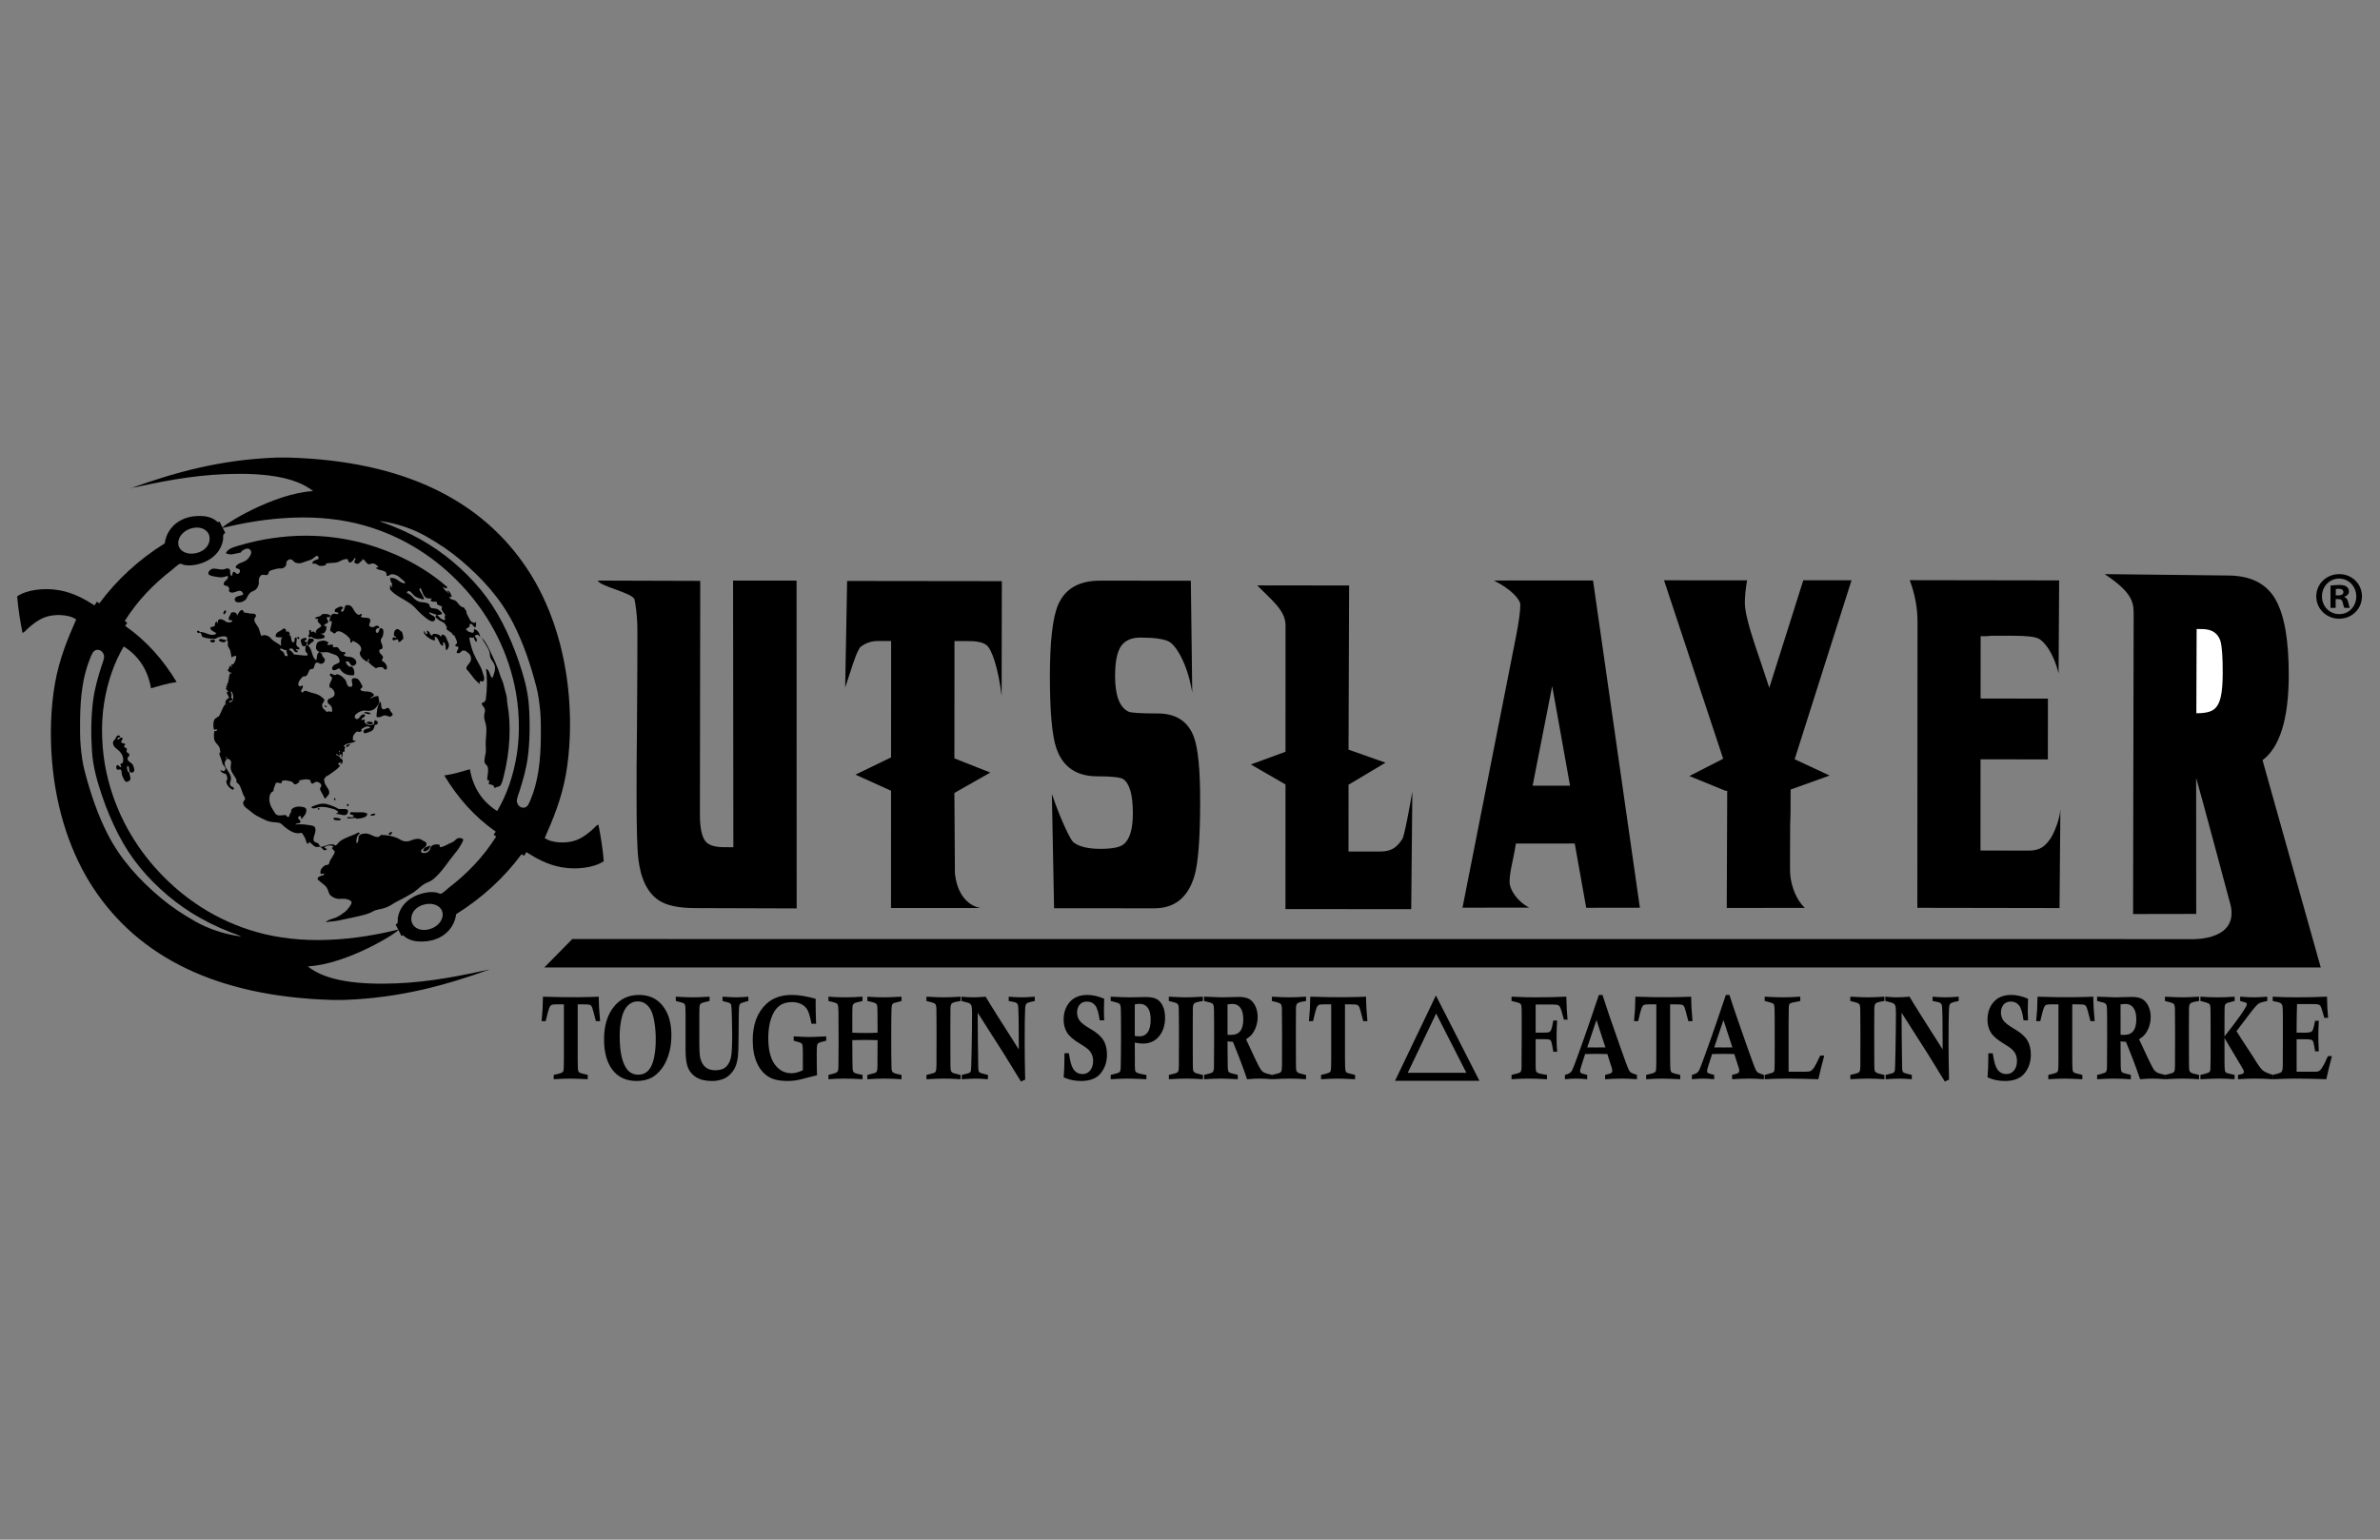 <svg xmlns="http://www.w3.org/2000/svg" xmlns:xlink="http://www.w3.org/1999/xlink" id="svg69" version="1.1" viewBox="0 0 1224 792" height="792pt" width="1224pt">
  
  <rect x="0" y="0" width="1224" height="792" fill="#808080" stroke="none"/>
  
  <defs id="defs1">
    <g id="g1">
      <g id="glyph-0-0">
        <path id="path1" d="M 9.672 -26.219 L 10.609 -26.219 C 11.719 -26.219 12.234 -25.797 12.391 -24.906 C 12.656 -23.844 12.812 -23.109 13.078 -22.797 L 15.188 -22.797 C 15.031 -23.109 14.812 -23.594 14.547 -24.906 C 14.281 -26.062 13.875 -26.734 13.031 -27 L 13.031 -27.109 C 14.031 -27.422 14.812 -28.109 14.812 -29.156 C 14.812 -30 14.453 -30.625 13.922 -31 C 13.344 -31.406 12.609 -31.672 10.984 -31.672 C 9.562 -31.672 8.453 -31.516 7.672 -31.406 L 7.672 -22.797 L 9.672 -22.797 Z M 9.719 -30.094 C 9.922 -30.156 10.297 -30.203 10.828 -30.203 C 12.078 -30.203 12.656 -29.688 12.656 -28.891 C 12.656 -28 11.766 -27.625 10.656 -27.625 L 9.719 -27.625 Z M 11.078 -35.875 C 6.094 -35.875 2.156 -32.094 2.156 -27.266 C 2.156 -22.438 6.094 -18.594 11.031 -18.594 C 15.969 -18.594 19.859 -22.438 19.859 -27.266 C 19.859 -32.094 15.969 -35.875 11.078 -35.875 Z M 10.984 -34.141 C 14.812 -34.141 17.656 -31.047 17.656 -27.219 C 17.656 -23.422 14.812 -20.328 11.078 -20.375 C 7.25 -20.375 4.359 -23.422 4.359 -27.266 C 4.359 -31.047 7.25 -34.141 10.984 -34.141 Z M 10.984 -34.141"></path>
      </g>
    </g>
  </defs>
  <g transform="matrix(1.314,0,0,1.314,-191.718,-102.15)" id="g69">
    <path id="path2" d="m 432.822,305.021 0.113,104.379 -3.664,-0.012 c -3.539,-0.004 -5.945,-0.75 -7.195,-2.223 -1.496,-1.832 -2.242,-5.375 -2.234,-10.621 l 0.125,-91.398 -40.105,-0.125 c 0.867,2.328 13.902,4.836 14.406,7.469 0.508,2.625 0.84,5.398 0.996,8.328 0.078,0.609 0.113,2.32 0.109,5.129 0,2.809 -0.008,6.719 -0.016,11.719 l -0.152,25.273 c -0.09,5.738 -0.133,10.75 -0.141,15.02 -0.004,4.164 -0.008,7.637 -0.012,10.445 -0.019,12.941 0.207,21.422 0.676,25.434 0.934,8.027 3.641,13.5 8.129,16.438 2.984,1.945 7.668,2.934 14.047,2.957 l 39.805,0.129 -0.039,-128.34 z m 0,0" fill-opacity="1" fill="#000000" fill-rule="nonzero"></path>
    <path id="path3" d="m 519.443,388.161 14.039,-7.984 -14.031,-5.543 0.023,-45.941 h 4.953 c 3.543,0.008 6.152,0.391 7.676,1.652 2.012,1.691 4.492,8.887 5.828,19.73 l 0.086,-44.828 -60.562,-0.074 -0.754,41.711 c 2.098,-6.133 4.516,-14.844 6.168,-16.035 1.789,-1.293 3.977,-2.188 6.734,-2.188 h 5.078 l -0.027,45.637 -0.105,-0.008 -13.82,6.699 13.922,6.312 -0.016,45.906 h 35.195 c 0,0 -8.715,-0.621 -10.184,-13.469 z m 0,0" fill-opacity="1" fill="#000000" fill-rule="nonzero"></path>
    <path id="path4" d="m 613.166,366.216 c -2.285,-6.113 -7.016,-9.168 -14.176,-9.176 -6.691,0.004 -10.516,-0.246 -11.461,-0.734 -3.465,-1.715 -5.199,-6.363 -5.191,-13.941 0.004,-5.496 0.773,-9.375 2.301,-11.633 1.539,-2.262 4.082,-3.398 7.621,-3.395 5.203,0 8.859,0.484 10.988,1.473 2.672,1.223 7.387,8.363 9.289,20.051 l -0.551,-43.789 -35.547,-0.012 c -8.27,-0.004 -13.742,3.172 -16.426,9.527 -2.121,5 -3.188,14.344 -3.191,28.023 0,13.926 0.867,23.336 2.594,28.223 2.52,7.199 7.836,10.805 15.949,10.812 5.586,0 8.977,0.371 10.156,1.098 2.516,1.719 3.777,6.176 3.777,13.379 -0.008,6.109 -1.184,10.137 -3.543,12.09 -1.5,1.223 -4.539,1.84 -9.102,1.836 -4.883,-0.004 -8.422,-0.859 -10.629,-2.57 -1.102,-0.855 -4.941,-8.652 -8.426,-18.945 l 0.863,44.77 39.215,0.019 c 7.949,0 13.188,-4.215 15.711,-12.652 1.496,-5.008 2.25,-14.852 2.25,-29.52 0,-12.223 -0.824,-20.535 -2.473,-24.934" fill-opacity="1" fill="#000000" fill-rule="nonzero"></path>
    <path id="path5" d="m 694.697,406.329 c -0.859,1.223 -1.449,1.961 -1.758,2.195 -1.582,1.715 -3.824,2.566 -6.73,2.566 l -12.512,-0.004 0.008,-26.188 h 0.066 l 14.387,-8.582 -14.453,-5.109 0.223,-64.27 -35.953,-0.023 c 5.785,5.914 11.078,9.797 11.078,15.66 l -0.019,49.465 -13.559,4.973 13.559,7.836 -0.012,48.773 49.215,0.035 0.441,-45.992 c -0.992,5.715 -3.109,17.449 -3.98,18.664" fill-opacity="1" fill="#000000" fill-rule="nonzero"></path>
    <path id="path6" d="m 745.756,385.322 7.66,-39.004 6.98,38.988 z m -15.18,-80.328 c 7.133,3.578 10.371,7.559 10.371,9.512 0,2.559 -0.59,6.828 -1.766,12.801 l -20.867,105.77 26.102,-0.027 c -4.77,-2.473 -7.684,-7.129 -7.684,-10.066 0.004,-1.828 0.348,-4.324 1.055,-7.504 0.785,-3.777 1.266,-6.281 1.418,-7.504 l 23.031,-0.023 4.496,25.168 21.004,-0.016 -18.336,-128.133 z m 0,0" fill-opacity="1" fill="#000000" fill-rule="nonzero"></path>
    <path id="path7" d="m 846.705,392.908 0.027,-6.086 15.266,-5.477 -13.688,-6.371 22.258,-70.066 h -18.879 l -13.305,42.086 c -1.246,-3.797 -2.34,-7.074 -3.27,-9.832 -0.938,-2.758 -1.719,-5.059 -2.336,-6.902 -2.652,-7.973 -3.965,-13.48 -3.953,-16.535 0.012,-2.562 0.301,-5.5 0.863,-8.793 l -32.504,-0.023 23.152,69.855 -13.23,6.773 14.145,5.785 0.668,0.008 -0.184,45.852 30.609,-0.035 c -3.379,-2.949 -5.371,-8.527 -5.754,-12.922 -0.074,-0.617 -0.105,-2.09 -0.098,-4.406 0.008,-2.32 0.023,-5.566 0.035,-9.719 l 0.023,-5.492 c 0.09,-1.711 0.133,-3.18 0.145,-4.406 0,-1.215 0,-2.316 0.008,-3.293" fill-opacity="1" fill="#000000" fill-rule="nonzero"></path>
    <path id="path8" d="m 948.466,405.978 c -0.879,1.219 -1.457,1.945 -1.781,2.191 -1.574,1.715 -3.82,2.562 -6.738,2.559 l -18.902,-0.031 0.023,-35.707 26.352,0.047 0.016,-23.797 -26.348,-0.047 0.019,-24.41 2.59,0.004 c 0.789,-0.125 1.508,-0.184 2.133,-0.18 0.629,-0.004 1.141,0 1.539,-0.004 l 6.262,0.012 c 5.352,0.012 8.738,0.383 10.164,1.129 1.961,0.973 5.691,5.031 7.816,13.609 l 0.23,-36.395 -58.492,-0.094 c 2.043,5.383 3.059,10.82 3.055,16.316 l -0.07,111.953 55.652,0.094 0.328,-38.742 c -0.223,4.605 -2.988,10.273 -3.848,11.492" fill-opacity="1" fill="#000000" fill-rule="nonzero"></path>
    <path id="path9" d="m 1014.951,329.392 c 0.617,2.203 0.926,6.422 0.902,12.652 -0.012,3.18 -0.176,5.797 -0.5,7.875 -0.324,2.074 -0.859,3.68 -1.609,4.844 -0.754,1.148 -1.797,1.93 -3.133,2.352 -1.344,0.418 -3.035,0.625 -5.082,0.598 l 0.113,-32.98 2.242,0.027 c 3.695,0.027 6.055,1.57 7.066,4.633 m 3.582,101.184 c -0.055,-0.188 -11.688,-43.773 -13.082,-48.301 l 0.031,53.238 -24.711,0.047 0.227,-117.801 c 0.012,-4.637 -1.109,-8.465 -11.344,-15.27 l 48.328,0.543 c 8.812,0.066 14.984,3.168 18.5,9.309 3.523,6.133 5.258,16.105 5.219,29.906 -0.062,16.98 -3.481,28.008 -10.266,33.078 l 22.785,81.145 H 358.943 l 10.945,-11.109 634.184,0.027 c 0,0 19.332,0.703 14.461,-14.812" fill-opacity="1" fill="#000000" fill-rule="nonzero"></path>
    <g transform="translate(-21.213,48.79)" id="g9" fill-opacity="1" fill="#ffffff">
      
    </g>
    <path id="path10" d="m 1014.951,328.634 c 0.617,2.203 0.926,6.422 0.902,12.652 -0.012,3.18 -0.176,5.801 -0.5,7.875 -0.324,2.07 -0.859,3.684 -1.609,4.84 -0.754,1.156 -1.797,1.938 -3.133,2.355 -1.344,0.422 -3.035,0.621 -5.082,0.598 l 0.113,-32.98 2.242,0.027 c 3.695,0.027 6.055,1.57 7.066,4.633" fill-opacity="1" fill="#ffffff" fill-rule="nonzero"></path>
    <path id="path11" d="m 1060.107,310.826 h 0.953 c 1.117,0 2.02,-0.375 2.02,-1.273 0,-0.801 -0.582,-1.332 -1.855,-1.332 -0.535,0 -0.906,0.055 -1.117,0.109 z m -0.055,4.883 h -2.016 v -8.707 c 0.801,-0.105 1.914,-0.266 3.344,-0.266 1.649,0 2.391,0.266 2.977,0.691 0.527,0.371 0.898,1.008 0.898,1.855 0,1.062 -0.797,1.754 -1.805,2.07 v 0.109 c 0.852,0.266 1.273,0.953 1.543,2.125 0.262,1.324 0.473,1.801 0.637,2.121 h -2.125 c -0.266,-0.32 -0.426,-1.062 -0.691,-2.121 -0.156,-0.91 -0.691,-1.332 -1.805,-1.332 h -0.957 z m -5.359,-4.512 c 0,3.875 2.918,6.953 6.797,6.953 3.766,0.055 6.637,-3.078 6.637,-6.902 0,-3.875 -2.871,-7.008 -6.746,-7.008 -3.769,0 -6.688,3.133 -6.688,6.957 m 15.664,0 c 0,4.883 -3.93,8.758 -8.922,8.758 -4.988,0 -8.969,-3.875 -8.969,-8.758 0,-4.887 3.981,-8.707 9.023,-8.707 4.938,0 8.867,3.82 8.867,8.707" fill-opacity="1" fill="#000000" fill-rule="nonzero"></path>
    <path id="path12" d="m 287.564,318.204 c 0.055,0.52 -0.438,0.527 -0.484,0.949 1.121,0.898 3.629,-0.191 3.781,1.453 0.078,0.848 -1.152,1.988 0.137,2.594 0.414,-0.078 0.652,0.102 1.172,0 0.43,-0.082 0.621,-0.449 0.887,-0.504 0.68,-0.133 1.562,0.242 1.172,0.949 -1.27,-0.164 -1.656,1.371 -0.82,1.895 0.965,-0.145 0.816,-1.309 1.305,-1.895 1.602,-0.051 1.348,1.625 1.031,3.098 -0.086,0.418 -0.559,0.746 -0.691,1.137 -0.477,1.48 0.988,2.277 0.484,3.73 -0.281,0.293 -0.859,0.309 -1.168,0.57 -0.305,1.582 1.508,1.82 1.445,2.969 -0.023,0.344 -0.484,0.719 -0.41,1.145 0.074,0.434 0.441,0.309 0.887,0.691 0.539,0.465 1.375,1.656 0.969,2.723 -0.652,0.348 -1.273,-0.098 -1.379,-0.637 -0.816,-0.344 -2.309,-0.191 -2.824,0.316 -1.078,-0.812 -2.309,-1.5 -3.02,-2.656 -0.012,-0.387 0.461,-0.336 0.41,-0.754 -0.504,-0.602 -0.758,0.355 -0.617,0.945 -1.461,-0.73 -2.855,-1.805 -3.098,-3.285 -0.109,-0.684 0.496,-1.031 0.555,-1.648 0.145,-1.602 -1.938,-2.887 -3.305,-3.352 -0.352,0.059 -0.199,0.578 -0.484,0.695 -0.879,-0.156 -0.34,-0.66 -0.477,-1.199 -0.133,-0.512 -1.176,-1.492 -1.719,-1.898 -0.738,-0.555 -2.359,-1.738 -3.508,-1.266 -0.332,0.137 -0.645,0.746 -0.965,0.762 -0.52,0.019 -0.957,-0.898 -1.652,-0.887 -0.145,-1.629 0.742,-2.316 0.551,-3.984 -0.395,-0.051 -0.426,0.238 -0.824,0.191 -0.039,-1.293 0.461,-2.953 1.652,-3.098 0.547,-0.066 1.137,0.449 1.785,0.059 0.004,-0.629 -0.719,-0.602 -1.305,-0.691 -0.145,-0.266 -0.062,-0.797 0,-1.078 0.84,-0.504 2.383,-1.738 3.23,-0.57 -0.312,0.453 -1.367,1.016 -0.551,1.586 1.414,-0.312 0.641,-2.57 1.996,-2.656 2.043,-0.133 2.32,1.582 3.164,2.719 0.387,0.516 1.078,1.129 1.441,1.137 0.484,0.012 0.809,-0.695 1.246,-0.254" fill-opacity="1" fill="#000000" fill-rule="evenodd"></path>
    <path id="path13" d="m 233.709,318.267 c -0.27,-0.004 -0.273,-0.254 -0.414,-0.379 -0.016,-0.5 0.871,-1.945 1.098,-0.824 0.121,0.586 -0.527,0.695 -0.684,1.203" fill-opacity="1" fill="#000000" fill-rule="evenodd"></path>
    <path id="path14" d="m 315.623,319.47 c 0.301,0.066 0.535,0.359 0.34,0.695 -0.27,0.019 -0.211,-0.27 -0.477,-0.254 0.051,-0.145 0.059,-0.324 0.137,-0.441" fill-opacity="1" fill="#000000" fill-rule="evenodd"></path>
    <path id="path15" d="m 301.865,329.021 c -0.129,-0.285 0.019,-0.824 -0.277,-0.953 -0.695,-0.141 -1.77,0.773 -2.059,0 -0.141,-0.344 0.148,-0.688 0.477,-0.883 0.426,-0.012 0.48,0.32 0.898,0.316 0.27,-0.535 -0.512,-0.621 -0.758,-0.883 -0.18,-1.398 0.281,-2.566 1.305,-2.594 0.781,-0.027 0.973,0.82 1.723,1.008 0.281,0.84 0.742,1.848 0.48,2.977 -0.723,0.199 -0.836,1.227 -1.789,1.012" fill-opacity="1" fill="#000000" fill-rule="evenodd"></path>
    <path id="path16" d="m 312.939,324.654 c 1.289,0.059 0.977,1.59 1.992,1.898 0.277,-0.105 0.258,-0.477 0.484,-0.629 0.922,-0.211 1.594,0.168 2.34,0.309 0.277,0.215 0.289,0.664 0.895,0.574 0.254,-0.16 -0.047,-0.43 0.137,-0.633 1.414,0.012 1.672,0.996 2.199,2.277 0.227,0.555 0.559,1.137 0.621,1.578 0.121,0.98 -0.398,1.926 -1.105,2.34 -0.281,-1.152 -0.051,-2.773 -1.027,-3.285 -0.336,0.242 0.008,1.105 -0.207,1.457 -1.172,-0.113 -1.32,-1.598 -1.926,-2.531 -0.258,-0.402 -0.734,-0.996 -1.035,-0.949 -0.652,0.09 -0.121,0.699 -0.066,1.137 -0.41,0.676 -2.148,-0.465 -2.684,-0.824 -0.812,-0.547 -1.324,-1.258 -1.719,-1.703 v -0.887 c 0.582,0.199 0.277,1.219 1.168,1.141 0.461,-0.289 -0.137,-0.762 -0.066,-1.27" fill-opacity="1" fill="#000000" fill-rule="evenodd"></path>
    <path id="path17" d="m 331.091,326.302 c 0.742,0.605 1.719,1.32 1.379,2.719 -1.035,-0.379 -1.008,-1.73 -1.379,-2.719" fill-opacity="1" fill="#000000" fill-rule="evenodd"></path>
    <path id="path18" d="m 262.666,327.947 c -0.191,-0.145 -0.309,-0.355 -0.484,-0.508 0.211,-1.074 1.508,0.254 0.484,0.508" fill-opacity="1" fill="#000000" fill-rule="evenodd"></path>
    <path id="path19" d="m 263.556,328.513 c -0.094,-0.738 2.508,-1.645 2.34,-0.504 -0.066,0.41 -0.711,0.203 -0.758,0.758 0,0.289 0.492,0.137 0.691,0.254 0.484,0.684 -0.352,1.75 -0.895,1.77 -1.027,0.035 -1.043,-1.484 -1.379,-2.277" fill-opacity="1" fill="#000000" fill-rule="evenodd"></path>
    <path id="path20" d="m 266.791,327.689 c 1.016,0.027 2.031,-0.066 1.922,0.824 -0.059,0.465 -0.648,0.57 -1.027,0.887 -0.488,0.395 -0.711,0.98 -1.172,0.949 -0.945,-0.781 0.109,-1.793 0.277,-2.66" fill-opacity="1" fill="#000000" fill-rule="evenodd"></path>
    <path id="path21" d="m 229.443,327.947 c 0.348,0.16 0.598,0.418 0.551,0.945 -0.535,0.641 -1.527,0.395 -1.859,-0.258 0.047,-0.312 0.438,-0.309 0.488,-0.625 0.211,0.055 0.195,0.324 0.406,0.375 0.289,-0.004 0.289,-0.285 0.414,-0.438" fill-opacity="1" fill="#000000" fill-rule="evenodd"></path>
    <path id="path22" d="m 294.779,352.603 h 0.141 c 0.371,1.164 -0.199,3 1.445,2.785 0.617,-0.078 1.062,-0.922 1.855,-0.25 0.188,0.152 0.27,0.617 0.414,0.883 0.262,0.492 1.031,1.016 0.961,1.516 -0.039,0.273 -0.676,0.742 -1.102,0.762 -0.574,0.023 -1.207,-0.484 -1.785,-0.508 -1.254,-0.051 -2.023,1.188 -3.441,0.57 0.012,-0.816 0.09,-1.875 0.273,-2.844 0.234,-1.207 0.414,-2.457 1.238,-2.914" fill-opacity="1" fill="#000000" fill-rule="evenodd"></path>
    <path id="path23" d="m 273.873,354.572 c -0.625,0.086 -1,-0.395 -1.098,-0.574 0.539,-0.211 1.012,0.156 1.098,0.574" fill-opacity="1" fill="#000000" fill-rule="evenodd"></path>
    <path id="path24" d="m 290.998,357.286 c -0.906,0.066 -2.473,-0.121 -2.613,-0.762 0.914,-0.031 2.43,-0.09 2.613,0.762" fill-opacity="1" fill="#000000" fill-rule="evenodd"></path>
    <path id="path25" d="m 289.349,360.701 c 0.152,-0.676 2.41,-0.52 2.473,0.062 0.098,0.883 -2.266,0.5 -2.473,-0.062" fill-opacity="1" fill="#000000" fill-rule="evenodd"></path>
    <path id="path26" d="m 193.013,366.138 c -0.305,0.332 -0.969,0.332 -1.238,0.695 0.711,1.141 0.816,-0.598 1.789,-0.312 0.969,0.281 -0.391,1.125 -0.207,1.766 0.176,0.609 1.398,0.227 1.512,0.824 0.078,0.41 -0.457,0.465 -0.41,0.887 0.047,0.445 0.953,0.379 1.098,0.945 0.07,0.281 -0.184,0.59 -0.137,0.887 0.133,0.836 1.328,0.594 1.098,1.707 -0.062,0.332 -0.609,0.43 -0.684,1.016 -0.156,1.211 1.309,1.637 1.926,2.398 0.309,0.387 1.211,2.547 0.273,3.102 -0.391,0.23 -0.977,0.098 -1.168,0 -0.73,-0.383 -0.086,-2.129 -0.965,-2.531 -0.57,0.562 -0.148,1.855 0.141,2.406 0.105,0.145 0.402,0.137 0.551,0.254 -0.141,0.871 0.52,1.781 0.34,2.59 -0.129,0.602 -0.941,1.113 -1.648,1.012 -0.684,-0.094 -1.305,-1.848 -1.648,-2.719 -0.273,-0.684 0.117,-1.797 -0.691,-2.086 -0.605,0.078 -1.102,0.207 -1.441,-0.191 -0.145,-0.676 -0.16,-1.43 0.34,-1.52 0.703,-0.125 0.684,0.941 1.516,0.762 0.156,-0.426 -0.391,-0.539 -0.344,-0.953 0.055,-0.461 0.551,-0.461 0.965,-0.754 0.406,-1.711 -0.105,-3.082 -1.035,-4.172 -1.086,-1.285 -2.922,-1.938 -2.82,-3.734 0.039,-0.633 0.504,-0.82 0.965,-1.52 0.254,-0.383 0.367,-0.961 0.688,-1.137 0.48,-0.258 1.086,-0.121 1.238,0.379" fill-opacity="1" fill="#000000" fill-rule="evenodd"></path>
    <path id="path27" d="m 283.021,369.048 c -0.273,0.551 -0.848,0.82 -1.309,1.199 -0.27,-0.086 -0.301,-0.395 -0.273,-0.758 0.367,-0.25 1.219,-0.395 1.582,-0.441" fill-opacity="1" fill="#000000" fill-rule="evenodd"></path>
    <path id="path28" d="m 277.103,390.107 c 0.051,0.41 0.246,0.742 -0.133,0.945 -0.332,-0.031 -0.348,-0.355 -0.344,-0.695 0.18,-0.066 0.25,-0.223 0.477,-0.25" fill-opacity="1" fill="#000000" fill-rule="evenodd"></path>
    <path id="path29" d="m 277.314,396.365 c 0.246,-0.277 0.758,-0.309 0.961,-0.629 -0.477,-1.105 -2.32,-1.402 -3.711,-1.773 -1.242,-0.332 -2.812,-0.465 -3.855,-0.25 -0.875,0.176 -1.961,0.914 -2.957,0.188 0.117,-0.457 0.812,-0.621 1.379,-0.824 0.984,-0.348 2.34,-0.871 3.918,-0.695 1.309,0.148 3.578,1.07 4.605,1.582 0.203,0.102 0.359,0.309 0.551,0.379 1.031,0.363 3.543,-0.266 3.855,0.637 0.18,0.512 -0.148,1.207 -0.348,1.453 -0.855,1.047 -3.012,-0.215 -4.398,-0.066" fill-opacity="1" fill="#000000" fill-rule="evenodd"></path>
    <path id="path30" d="m 281.783,392.509 h 0.551 c 0.125,0.363 0.098,0.863 -0.414,0.824 -0.004,-0.062 -0.086,-0.051 -0.137,-0.062 -0.188,-0.223 0.043,-0.48 0,-0.762" fill-opacity="1" fill="#000000" fill-rule="evenodd"></path>
    <path id="path31" d="m 270.771,394.025 c 0.117,0.109 0.215,0.23 0.211,0.445 -0.234,0.059 -0.297,0.273 -0.617,0.25 -0.055,-0.117 -0.117,-0.23 -0.137,-0.379 0.133,-0.156 0.473,-0.113 0.543,-0.316" fill-opacity="1" fill="#000000" fill-rule="evenodd"></path>
    <path id="path32" d="m 289.693,396.306 c -0.125,1.555 -2.332,1.73 -4.129,1.957 -0.844,-0.895 -2.941,0.418 -3.922,-0.383 0.621,-0.82 2.484,0.484 2.684,-0.754 -0.195,-0.539 -1.211,-0.32 -1.445,-0.82 0.016,-0.887 0.918,-0.609 1.859,-0.57 2.031,0.078 3.73,-0.285 4.953,0.57" fill-opacity="1" fill="#000000" fill-rule="evenodd"></path>
    <path id="path33" d="m 292.716,396.24 c 0.277,0.062 -0.18,0.441 -0.203,0.633 -0.426,0.121 -1.066,0.293 -1.586,0.125 0.102,-0.711 1.004,-0.68 1.789,-0.758" fill-opacity="1" fill="#000000" fill-rule="evenodd"></path>
    <path id="path34" d="m 279.17,398.197 c -0.023,0.215 0.055,0.516 -0.07,0.637 -0.742,0.07 -1.996,0.07 -2.543,-0.254 -0.098,-0.199 -0.098,-0.562 0,-0.758 0.742,0.012 1.859,0.168 2.613,0.375" fill-opacity="1" fill="#000000" fill-rule="evenodd"></path>
    <path id="path35" d="m 299.388,403.451 c -0.019,0.629 -0.441,0.898 -0.824,1.199 -0.285,-0.035 -0.414,-0.211 -0.547,-0.379 0.172,-0.535 0.594,-0.844 1.371,-0.82" fill-opacity="1" fill="#000000" fill-rule="evenodd"></path>
    <path id="path36" d="m 314.318,408.759 c 0.133,0.613 -1.43,2.988 -2.758,2.027 0.031,-1.492 1.66,-1.516 2.758,-2.027" fill-opacity="1" fill="#000000" fill-rule="evenodd"></path>
    <path id="path37" d="m 312.994,311.915 c -1.316,-0.5 -1.887,-2.648 -2.34,-3.781 -0.328,-0.141 -0.473,-0.062 -0.562,0.168 -0.16,0.391 0.629,1.508 0.922,2.062 0.414,0.789 0.949,1.426 0.781,2.066 -1.438,-0.266 -2.891,-0.688 -3.902,-1.637 -0.676,-0.629 -2.156,-2.902 -2.777,-0.891 2.367,0.535 2.613,3.203 5.656,3.559 1.652,0.188 3.379,0.25 3.352,1.734 0.324,0.812 1.52,0.621 2.641,0.883 0.77,0.184 2.227,1.523 2.172,1.809 -0.113,0.516 -1.188,0.535 -1.895,0.609 0.664,0.656 1.574,1.941 2.988,1.973 0.449,-0.543 -0.574,-1.16 0.16,-1.633 -0.172,-1.348 -2.102,-2.105 -1.254,-3.543 -0.602,-0.688 -2.344,-0.426 -2.031,-1.871 -0.762,-0.469 -2.336,0.367 -2.43,-0.871 -0.019,-0.289 0.629,-0.16 0.434,-0.422 -0.535,-0.23 -1.422,-0.031 -1.914,-0.215 m 8.844,-1.809 c -0.125,-0.336 -0.852,-0.699 -1.035,-1.188 1.324,0.246 1.562,1.395 1.934,2.434 -0.195,0.117 -0.605,0.012 -0.898,0.023 0,1.152 1.66,1.051 2.395,1.566 0.988,0.695 1.473,2.371 3.23,2.617 0.293,0.504 0.625,0.969 0.953,1.441 -0.016,1.027 0.586,1.703 1.023,2.645 0.508,1.062 0.859,1.773 2.305,1.945 0.289,0.039 0.047,-0.445 0.363,-0.371 0.309,0.621 0.07,1.484 -0.117,2.148 -1.133,-0.055 -1.016,-2.039 -2.344,-1.184 0.457,1.289 -0.922,1.148 -1.344,1.902 0.16,0.113 0.398,0.641 0.848,0.859 0.211,0.105 1.516,0.527 1.625,0.52 0.672,-0.043 0.684,-0.652 0.633,-1.488 1.641,0.441 2.227,1.766 2.504,3.344 -0.355,-0.434 -0.535,-0.984 -1.113,-1.066 -0.977,-0.137 -1.109,0.992 -1.926,1.18 -0.504,-0.082 -0.824,-0.223 -1.301,-0.062 0.18,1.477 0.594,2.855 1,4.227 0.801,2.645 2.215,5.035 3.52,7.445 0.309,0.566 0.508,1.254 0.719,1.992 0.344,1.207 1.109,2.34 0.152,3.492 -0.402,0.035 -0.715,-0.266 -1.027,-0.109 -0.141,0.012 -0.141,0.164 -0.285,0.172 -0.082,0.434 0.078,0.668 0.152,0.961 -2,-1.332 -3.059,-3.211 -4.672,-5.156 -0.156,-0.184 -0.594,-0.469 -0.652,-0.727 -0.281,-1.281 1.445,-2.195 1.703,-3.406 0.191,-0.887 0.019,-1.758 -0.418,-2.297 -0.469,-0.559 -1.379,-1.316 -1.852,-1.477 -1.801,-0.605 -1.414,1.512 -3.215,0.863 -0.324,-1.023 1.121,-1.496 0.477,-2.445 -0.367,-0.137 -0.98,-0.074 -1.078,-0.43 -0.023,-0.539 0.582,-0.527 0.672,-0.984 0.168,-0.812 -0.82,-2.316 -1.004,-2.961 -0.125,-0.133 -0.441,-0.117 -0.609,-0.215 -0.352,-1.18 -1.84,-1.41 -2.488,-2.332 -0.031,-0.301 0.129,-0.402 0.172,-0.625 -0.348,-0.484 -0.441,-0.965 -0.754,-1.363 -0.5,-0.637 -1.285,-0.887 -2.062,-1.301 -0.668,-0.352 -1.168,-0.984 -1.715,-1.41 0.078,-0.391 0.281,-0.645 0.531,-0.863 -1.008,-0.324 -2,-0.66 -2.977,-1.02 0,1.219 2.402,1.188 2.41,2.574 0,0.477 -0.551,1.016 -1.023,1.035 -0.719,0.023 -2.004,-0.824 -2.547,-1.258 -0.738,-0.598 -1.406,-1.18 -1.977,-1.68 -1.379,-1.203 -2.344,-2.582 -3.656,-3.586 -3.129,-2.395 -6.715,-3.598 -8.621,-6.16 0.297,-0.465 0.082,-1.129 0.082,-1.453 0.605,-0.016 0.273,0.738 0.789,0.797 0.082,-0.719 -0.301,-0.875 0.137,-1.324 -0.543,-0.539 -0.891,-1.539 -0.832,-2.379 2.816,-0.254 3.297,1.961 5.805,2.168 0.172,-0.73 -0.691,-1.152 -1.289,-1.645 -0.57,-0.469 -1.074,-1.039 -1.648,-1.344 -0.586,-0.312 -1.613,-0.715 -2.375,-0.617 -0.672,0.094 -1.027,0.941 -1.957,0.547 0.449,-2.508 -3.059,-1.719 -4.105,-2.98 0.188,-0.246 0.645,-0.234 0.98,-0.332 -0.609,-0.836 -1.445,-1.539 -2.605,-1.449 -0.324,0.023 -0.613,0.336 -0.914,0.336 -1.383,-0.008 -1.496,-1.762 -2.711,-2.023 0.027,0.602 -0.52,0.766 -0.961,1.156 -0.418,0.367 -0.516,0.609 -0.797,0.664 -0.531,0.09 -1.398,-0.266 -1.477,-0.645 -0.125,-0.582 0.816,-1.008 0.305,-1.758 -0.473,0.586 -1.246,2.066 -2.168,1.863 -0.602,-0.129 -0.355,-0.949 -0.828,-1.305 -2.016,-0.098 -2.754,1.094 -4.551,1.371 -1.266,0.199 -2.461,0.094 -3.941,0.391 -0.25,0.18 0.418,0.328 0.18,0.512 -0.785,0.277 -1.719,0.543 -2.707,0.32 -0.445,-0.105 -0.891,-0.637 -1.473,-0.766 -0.496,-0.113 -0.816,0.109 -1.234,-0.184 0.145,-1.324 1.711,-1.195 2.516,-1.848 -0.41,-2.242 -1.676,-0.262 -2.773,0.316 -0.633,0.332 -1.352,0.43 -2.383,0.836 -0.848,0.34 -1.875,0.707 -2.52,0.707 -0.348,0.004 -1.141,-0.109 -1.566,-0.324 -0.582,-0.297 -0.977,-1.301 -2.137,-1.242 -0.375,0.023 -1.098,0.629 -1.227,0.965 -0.121,0.328 -0.066,1.117 -0.215,1.441 -0.234,0.527 -0.98,1.074 -1.719,1.191 -0.422,0.059 -0.832,-0.059 -1.305,0 -0.609,0.07 -1.371,0.324 -2.023,0.473 -0.648,0.148 -1.375,0.387 -1.629,0.812 -0.258,0.426 -0.113,0.684 -0.328,0.938 -0.609,0.707 -1.438,0.094 -2.359,0.266 -0.703,0.137 -1.148,1.156 -1.262,1.715 -0.125,0.637 0.043,1.168 -0.023,1.707 -0.113,0.965 -0.742,2.039 -1.449,2.531 -0.574,0.398 -1.309,0.562 -1.77,0.93 -0.453,0.355 -0.758,0.844 -1.039,1.285 -0.277,0.438 -0.449,1.035 -0.836,1.48 -0.492,0.562 -1.855,1.383 -3.434,1.043 -0.738,-0.164 -1.254,-1.043 -0.586,-1.801 0.762,-0.867 2.75,-0.621 3.035,-1.375 -0.234,-0.551 -0.539,-1.117 -1.105,-1.258 -1.293,-0.316 -3.281,1.707 -4.543,0.043 0.594,-1.582 -0.625,-2.008 -1.871,-2.242 -0.719,-1.852 2.062,-1.902 1.438,-3.664 -0.906,0.246 -1.895,0.695 -3.199,0.551 -1.449,-0.168 -4.34,-0.551 -4.398,-1.414 -0.059,-0.945 1.004,-1.973 2.105,-1.988 1.195,-0.016 2.59,0.551 3.91,0.309 0.398,-0.078 1.094,-0.406 1.465,-0.379 1.969,0.156 0.328,2.289 1.695,2.992 0.289,-0.438 0.227,-1.23 0.574,-1.621 1.039,-0.113 0.895,0.742 1.609,0.777 0.715,0.031 1.215,-0.84 0.973,-1.48 -0.27,-0.699 -1.352,-0.477 -1.66,-1.086 0.465,-1.773 3.105,-1.809 4.359,-2.898 0.621,-0.543 1.699,-1.793 1.742,-2.84 0.051,-1.215 -1.008,-1.996 -2.406,-1.375 -0.762,0.34 -1.301,0.621 -1.66,1.316 -1.84,0.266 -4.008,1.328 -5.859,0.238 0.957,-1.891 3.133,-2.371 5.398,-3.043 7.457,-2.223 16.703,-3.836 26.172,-3.789 13.812,0.059 25.324,3.238 34.777,7.371 7.898,3.449 14.648,7.738 20.312,12.719 0.004,0.23 -0.145,0.297 -0.168,0.5 -0.684,0.078 -1.195,-0.285 -1.539,-0.77 0.32,1.398 1.48,2.105 2.598,2.84" fill-opacity="1" fill="#000000" fill-rule="evenodd"></path>
    <path id="path38" d="m 234.123,374.298 c 0.199,0.086 0.258,0.309 0.547,0.312 -0.059,-0.219 0.105,-0.242 0.07,-0.441 -0.23,0.019 -0.469,0.031 -0.617,0.129 m 44.77,-1.52 c -0.207,-0.078 -0.203,-0.367 -0.41,-0.441 0.023,0.215 0.219,0.594 0.41,0.441 m -0.273,-0.633 c 0.07,-0.172 0.418,-0.078 0.414,-0.316 -0.066,-0.109 -0.129,-0.219 -0.344,-0.188 -0.031,0.121 -0.258,0.387 -0.07,0.504 m -42.297,-21.375 c 0.27,0.234 0.621,0.402 0.617,0.887 -0.293,0.473 -1.504,0.426 -1.445,1.016 2.164,0.152 1.891,-2.566 1.242,-3.988 -0.445,-0.016 -0.48,-0.398 -0.691,-0.629 0.246,0.887 0.797,1.809 0.277,2.715 m 19.117,-19.027 c 0.133,0.766 1.059,0.832 1.445,1.387 0.305,0.438 0.289,0.875 0.621,1.391 0.242,0.082 0.812,0.129 0.965,-0.062 0.047,-0.875 -0.797,-1.484 -0.281,-2.219 -1.449,0.223 -1.355,-0.789 -2.75,-0.496 m 10.32,-1.586 c 2.621,0.812 1.801,4.797 3.922,6.07 0.387,-1.113 0.117,-2.844 1.301,-3.223 -0.645,-0.23 -1.012,-0.715 -1.371,-1.207 -0.129,-1.184 0.148,-2.004 0.617,-2.652 0.293,-0.273 1.609,-0.637 2.336,-0.633 0.738,0.004 1.82,0.625 1.859,0.762 0.086,0.297 -0.184,0.621 -0.551,0.691 0.574,0.766 1.648,-0.258 2.336,0.254 0.117,0.215 -0.051,0.371 0,0.695 0.184,0.488 0.871,0.062 1.445,0.129 0.953,0.105 1.109,1.566 1.996,1.836 0.656,0.195 1.441,-0.086 1.445,0.562 0.008,0.434 -0.613,0.441 -0.688,0.699 0.516,0.66 1.246,0.664 2.406,0.758 1.398,0.113 2.645,1.148 2.547,2.336 -0.055,0.621 -0.773,1.238 -1.512,1.141 -1.098,-0.137 -0.93,-2.113 -2.547,-1.703 -0.066,0.949 0.711,1.652 1.445,2.086 0.316,0.039 0.438,-0.102 0.688,-0.129 0.934,0.523 1.426,2.082 1.031,3.418 -2.648,0.355 -4.75,-0.859 -5.574,-2.598 -1.176,-0.07 -1.285,0.844 -2.613,0.637 -0.801,-0.523 -0.215,-1.512 0.348,-1.965 0.605,-0.492 2.09,-0.66 2.195,-1.391 0.133,-0.875 -0.562,-2.055 -1.305,-2.465 -0.312,-0.172 -1,-0.371 -1.582,-0.566 -0.688,-0.234 -1.293,-0.559 -1.926,-0.633 -0.973,-0.121 -2.047,0.273 -2.887,-0.062 0.027,0.27 0.617,0.566 0.891,0.82 -0.219,1.062 0.922,1.324 1.035,2.086 0.125,0.859 -0.645,1.707 -1.582,1.707 -0.578,0 -0.828,-0.582 -1.512,-0.504 -1.266,0.145 -0.68,2.172 -1.723,2.527 -1.863,-0.297 -1.32,2.363 -2.816,2.844 -0.227,0.074 -0.598,-0.016 -0.828,0.066 -0.453,0.156 -2.133,2.137 -1.926,3.223 0.066,0.324 0.426,0.676 0.688,0.699 0.543,0.055 0.555,-0.5 1.027,-0.383 0.48,1.145 -1.25,1.766 -0.336,2.719 0.59,0.027 0.742,-0.594 1.305,-0.633 0.492,-0.031 1.422,0.449 2.129,0.633 1.672,0.445 2.773,0.648 3.992,1.52 0.453,0.32 1.309,1.027 1.375,1.328 0.156,0.73 -0.73,1.281 -0.828,1.898 -0.234,1.523 1.059,1.992 1.789,2.906 0.68,-0.328 1.25,-0.32 1.855,0.062 0.449,-0.547 0.238,-1.582 -0.066,-2.211 -0.305,-0.641 -1.297,-1.027 -1.445,-1.586 -0.383,-1.457 1.125,-1.543 1.996,-2.078 1.059,-0.664 0.828,-2 0.207,-2.789 -0.395,-0.5 -0.562,-0.852 -1.375,-0.945 -0.57,-1.691 0.996,-2.43 0.895,-4.109 -0.547,-0.152 -1.168,-0.812 -0.621,-1.395 0.914,0.105 1.68,1.141 2.48,0.258 1.258,0.242 1.797,0.637 2.539,1.387 0.262,0.266 0.637,0.609 0.828,0.887 0.648,0.941 0.414,3.133 2.473,2.598 0.801,-0.719 -0.496,-2.375 0.281,-3.102 0.434,-0.414 1.656,-0.172 2.129,0.129 0.281,0.172 0.766,0.863 1.031,1.387 0.281,0.551 0.766,1.289 0.758,1.586 -0.019,0.57 -0.746,0.594 -0.82,1.133 0.414,0.875 1.926,0.688 3.227,0.82 0.918,0.102 2.066,0.77 2.059,1.332 -0.004,0.691 -1.234,0.656 -1.438,1.328 1.035,-0.289 1.672,-0.949 3.094,-0.887 0.305,0.332 0.191,0.82 0.27,1.266 0.07,0.336 0.254,0.641 0.211,1.012 -0.051,0.422 -0.383,0.742 -0.551,1.074 -0.664,1.309 -1.801,2.352 -3.645,2.398 -0.75,0.023 -1.449,-0.223 -2.27,-0.059 -1.109,0.215 -3.348,1.363 -3.164,2.527 0.055,0.344 0.438,0.777 0.961,0.762 1.082,-0.039 1.43,-2.508 3.027,-1.711 0.363,1.23 -1.477,0.957 -1.375,2.152 0.383,-0.07 0.906,-0.469 1.305,-0.129 0.203,0.219 -0.07,0.406 -0.133,0.574 0.336,1.438 2.34,1.84 3.781,1.074 -0.09,-0.738 0.152,-1.168 0.41,-1.582 0.328,0.246 0.797,0.367 1.031,0.695 0.148,0.895 -0.348,1.199 -1.168,1.199 -0.191,0.965 -0.324,1.777 -1.102,2.281 -0.59,0.383 -2.656,1.188 -3.023,0.945 -0.164,-0.102 -0.254,-0.312 -0.273,-0.441 -0.168,-1.102 1.629,-1.469 2.68,-1.52 -0.945,-1.496 -2.598,-0.141 -3.574,0.441 -0.078,0.289 0.414,0.367 0.203,0.574 -0.164,0.48 -1.418,0.645 -1.719,0.25 -1.121,0.605 -2.129,2.066 -1.656,3.543 0.301,0.105 0.664,0.152 1.105,0.125 -0.949,1.234 -3.855,0.668 -4.676,2.023 0.039,0.492 0.668,0.441 0.758,0.887 -0.152,-0.055 -0.27,-0.129 -0.484,-0.125 -0.227,0.602 0.289,1.516 -0.48,1.641 -0.297,0.043 -0.184,-0.293 -0.203,-0.504 -0.281,0.844 0.125,2.402 -0.691,2.91 0.152,-0.371 0.43,-1.453 -0.344,-1.582 -0.145,0.125 -0.031,0.477 -0.277,0.504 -0.719,0.012 -0.93,-0.449 -1.438,-0.633 -0.035,0.746 1.066,0.789 1.371,1.016 0.18,0.574 0.496,1.027 0.961,1.008 0.523,0.496 0.27,1.387 0.074,1.832 -0.262,0.16 -0.672,0.008 -0.969,0 0.23,-0.121 0.512,-0.203 0.828,-0.25 -0.188,-0.219 -0.852,-0.266 -1.102,-0.062 -0.008,0.25 -0.164,0.234 -0.273,0.508 0.07,0.379 0.586,0.344 0.758,0.625 -1.273,1.641 -3.195,2.676 -4.887,3.93 -0.223,0.059 -0.301,0.188 -0.477,0 -0.125,0.582 -0.652,0.789 -0.895,1.262 0,0.625 0.066,1.184 0.273,1.707 0.543,1.383 2.117,2.625 1.648,4.109 -0.199,0.625 -1.023,1.066 -1.305,1.77 -0.629,0.019 -0.695,-0.547 -0.891,-1.012 -0.391,-0.91 -1.355,-1.961 -1.312,-2.848 0.023,-0.383 0.461,-0.723 0.484,-1.07 0.043,-0.863 -1.117,-1.656 -2.137,-1.52 -0.668,0.094 -1,1.055 -1.785,0.504 -0.223,-0.363 -0.258,-0.895 -0.48,-1.262 -1.398,-0.547 -3.223,-0.078 -4.473,0.25 -0.043,0.07 0.375,0.246 0.414,0.445 -0.605,0.309 -1.059,0.996 -1.719,1.012 -0.734,0.016 -0.656,-0.605 -1.238,-0.949 -0.32,-0.184 -1.781,-0.52 -2.203,-0.57 -0.562,-0.062 -1.148,-0.012 -1.719,0.125 -0.105,0.266 -0.086,0.641 -0.207,0.887 -0.75,0.312 -1.684,-0.59 -2.34,0.129 -0.199,1.078 -0.883,1.715 -0.824,3.035 -2.199,0.812 -1.922,4.52 -0.688,6.512 0.586,0.949 1.242,2.277 1.789,2.656 1.008,0.703 2.41,0.18 3.648,0.188 0.453,0.176 0.363,0.707 0.824,0.762 0.648,0.07 0.555,-0.496 0.758,-1.012 0.098,-0.25 0.418,-0.586 0.48,-0.758 0.172,-0.512 0.07,-0.82 0.203,-1.078 0.348,-0.633 1.566,-1.168 2.543,-1.203 1.219,-0.035 3.074,0.129 3.238,1.016 0.324,1.805 -1.031,2.801 -1.859,3.922 -0.109,-0.406 -0.078,-0.945 -0.344,-1.203 -0.391,-0.047 -0.875,0.109 -0.961,0.445 -0.203,0.734 1.281,1.184 0.824,2.023 -0.32,0.582 -1.496,0.066 -1.859,0.82 1.223,-0.164 3.078,-0.141 4.68,0.125 1.121,0.188 2.449,0.25 2.82,0.82 1.055,1.629 -0.715,3.551 -0.414,5.254 0.141,0.781 1.43,0.797 1.922,1.324 0.484,0.52 0.227,0.793 0.898,1.203 1.762,-0.043 2.438,-1.129 4.676,-0.945 0.43,0.031 0.773,0.184 1.102,0.438 0.656,-0.312 1.18,-1.273 1.855,-1.77 1.688,-1.234 4.336,-2.02 6.121,-2.848 0.574,-0.262 1.188,-0.895 1.512,-0.062 -1.113,0.664 -1.516,2.293 -1.238,3.859 1.051,-0.695 0.402,-2.211 1.035,-3.098 0.477,-0.676 1.973,-0.855 2.957,-0.762 1.586,0.16 3.137,1.656 4.672,1.266 0.379,-0.094 0.578,-0.633 0.895,-0.758 2.609,0.102 4.543,0.473 6.398,1.266 1.141,0.48 1.938,1.438 3.988,1.262 1.336,-0.113 2.941,-1.34 4.887,-0.887 0.367,0.09 0.793,0.473 1.309,0.703 0.848,0.379 1.594,0.84 1.027,1.953 -0.395,0.785 -2.227,1.227 -1.926,2.344 0.113,0.418 0.969,0.57 1.719,0.441 0.602,-0.102 1.246,-0.574 1.52,-0.949 0.309,-0.434 0.285,-1.09 0.613,-1.52 0.625,-0.812 1.957,-1.133 3.438,-0.691 v 0.883 c 1.395,-0.008 2.465,-0.82 3.715,-1.391 0.613,-0.281 1.219,-0.48 1.719,-0.824 0.594,-0.398 1.105,-1.195 1.859,-1.324 0.742,-0.137 1.738,0.129 1.855,0.504 0.195,0.59 -0.93,2.199 -1.375,2.977 -0.578,1.004 -1.258,1.797 -1.855,2.527 -2.668,3.246 -4.836,6.883 -7.91,9.609 -0.852,0.758 -1.664,1.281 -2.75,1.707 -2.449,0.965 -3.797,2.91 -6.055,4.238 -1.152,0.676 -2.402,1.418 -3.785,2.152 -1.355,0.723 -2.68,1.316 -3.848,2.082 -1.246,0.828 -2.523,1.465 -4.125,1.836 -0.934,0.219 -1.707,0.328 -2.477,0.57 -0.727,0.227 -1.238,0.582 -1.996,0.945 -1.336,0.648 -3.027,0.984 -4.605,1.395 -1.559,0.398 -3.254,0.699 -4.953,1.074 -2.051,0.445 -3.605,0.879 -5.914,1.016 -0.766,0.039 -1.688,0.23 -2.203,0.312 0.77,-0.77 1.965,-1.176 3.098,-1.52 1.219,-0.367 2.035,-0.82 3.023,-1.516 0.836,-0.582 1.723,-1.07 2.477,-2.023 0.367,-0.465 1.734,-2 1.578,-2.848 -0.109,-0.605 -1.41,-1.148 -2.539,-1.262 -0.902,-0.094 -1.926,0.078 -2.754,0 -1.082,-0.109 -2.383,-0.773 -3.027,-1.453 -0.691,-0.742 -0.754,-2.008 -1.375,-2.914 -0.871,-1.281 -1.902,-1.648 -2.953,-2.719 -0.172,-0.172 -0.602,-0.41 -0.621,-0.695 -0.086,-1.082 1.793,-1.215 2.613,-1.707 -0.027,-0.738 -1.07,-0.137 -1.375,-0.25 -0.281,-0.586 -0.145,-1.348 0.137,-1.836 0.281,-0.492 1.043,-1.324 1.512,-1.516 0.566,-0.23 1.266,-0.09 1.582,-0.633 0.164,-1.066 0.707,-1.789 1.309,-2.723 0.398,-0.609 1.047,-1.578 0.895,-2.145 -0.105,-0.383 -1.852,-1.27 -0.48,-1.773 -0.547,-0.934 -3.223,-0.547 -3.512,0.32 0.18,0.344 0.816,0.258 0.965,0.629 -1.188,1.258 -1.906,-0.727 -2.684,-0.949 -0.406,-0.117 -0.973,0.117 -1.441,0.066 -1.301,-0.164 -1.883,-1.672 -2.891,-1.965 -0.199,0.07 0.066,0.566 -0.137,0.633 -0.895,0.109 -0.883,-0.688 -1.102,-1.328 -0.367,-1.066 -0.996,-2.188 -1.648,-2.906 -2.652,0.77 -4.758,-0.898 -6.398,-2.09 -1.121,-0.812 -1.438,-1.859 -3.367,-1.957 -1.742,-0.09 -3.176,-0.27 -4.609,-1.016 -1.016,-0.523 -2.227,-1.008 -3.301,-1.645 -1.047,-0.613 -1.805,-1.262 -2.82,-2.082 -0.934,-0.762 -2.898,-1.828 -2.27,-3.48 0.18,-0.477 0.699,-0.398 0.617,-1.203 -0.039,-0.379 -0.484,-0.934 -0.688,-1.391 -0.574,-1.293 -0.969,-3.285 -1.855,-4.234 -0.359,-0.391 -1.16,-0.602 -0.754,-1.332 -0.34,-1.648 -2.301,-2.992 -2.34,-5.121 -0.023,-1.016 0.457,-1.977 -0.07,-2.781 -0.27,-0.41 -0.926,-0.617 -1.445,-0.695 -0.062,0.426 -0.637,0.844 -0.754,1.391 -0.492,2.258 2.375,3.941 2.406,6.324 0.016,1.172 -0.832,1.965 -0.137,2.91 0.328,0.445 1.383,0.426 1.234,1.199 -0.219,1.148 -2.164,-0.918 -2.402,-1.324 -0.195,-0.34 -0.586,-1.145 -0.551,-1.586 0.016,-0.242 0.27,-0.352 0.344,-0.629 0.219,-0.879 -0.145,-1.742 -0.484,-2.273 -0.422,-0.004 -1.629,-0.543 -1.926,-0.953 -0.137,-0.184 -0.176,-0.457 -0.203,-0.695 0.512,0.543 1.695,0.855 1.926,-0.188 0.184,-0.859 -0.543,-1.23 -0.898,-1.773 -0.41,-0.637 -0.453,-1.535 -0.754,-2.277 -0.363,-0.887 -0.73,-1.641 -0.691,-2.277 -0.039,-0.262 0.316,-0.176 0.418,-0.312 -0.176,-0.609 -0.137,-1.113 -0.277,-1.586 -0.438,-1.461 -1.938,-1.992 -2.199,-3.73 -0.141,-0.902 -0.078,-2.156 0.07,-3.156 0.102,0.438 1.016,0.035 1.164,-0.258 -0.102,-0.504 -0.801,-0.07 -1.309,-0.188 -0.328,-1.094 -0.363,-3.094 0.277,-4.047 0.324,-0.48 1.043,-0.52 1.234,-1.012 0.133,-0.117 0.176,-0.008 0.352,0 0.996,-1.508 1.383,-3.578 2.613,-4.871 0.344,-0.043 0.344,0.234 0.617,0.254 0.051,-0.387 -0.543,-0.176 -0.617,-0.441 -0.105,-1.297 0.582,-1.863 1.441,-2.277 -0.176,-0.871 -0.789,-1.34 -0.895,-2.277 0.168,-0.18 0.254,-0.059 0.551,-0.059 -0.066,-0.66 -0.777,-0.723 -0.895,-1.332 -0.066,-0.23 0.27,-0.09 0.414,-0.129 -0.066,-0.297 -0.438,-0.312 -0.348,-0.754 0.09,-0.086 0.328,-0.086 0.418,0 -0.035,-0.223 -0.105,-0.414 -0.07,-0.699 0.906,-0.977 0.539,-3.129 1.238,-4.301 0.148,-0.133 0.641,0.047 0.617,-0.25 -0.078,-0.32 -0.469,0.039 -0.758,-0.062 0.086,-0.457 -0.648,-0.434 -0.754,-0.887 0.031,-0.336 0.316,-0.609 0.48,-0.949 0.145,-0.309 0.094,-0.957 0.691,-0.887 0.297,0.133 -0.016,0.512 0.133,0.695 0.586,-0.48 -0.129,-0.652 0.207,-1.324 0.117,0.102 0.5,-0.039 0.484,0.188 0.777,-0.785 1.305,-2.125 1.305,-3.414 -0.586,0.004 -1.555,0.16 -1.723,0.758 -0.41,-1.086 -0.332,-2.141 -0.754,-3.164 -0.246,-0.59 -0.738,-1.062 -0.824,-1.703 -0.105,-0.793 0.297,-1.602 -0.344,-2.086 -0.5,0.086 -0.391,0.695 -0.965,0.82 -0.684,0.148 -1.758,-0.242 -2.199,-0.57 0.461,-1.664 2.141,0.293 3.301,-0.441 0.375,-1.875 -2.391,-1.25 -3.719,-0.824 -0.383,0.129 -0.633,0.395 -0.891,0.445 -0.59,0.121 -1.367,0.035 -1.926,0 -1.184,-0.082 -2.488,-0.32 -3.301,-0.762 -0.188,-0.664 -0.383,-1.328 -0.891,-1.707 -0.152,0.16 -0.258,0.359 -0.621,0.316 -0.281,-0.125 -0.734,-0.727 -0.344,-0.883 0.188,-0.219 0.859,0.164 0.965,0.441 2.398,-0.082 4.266,2.098 6.461,0.633 -0.66,-0.891 -2.266,-0.91 -2.406,-2.281 0.355,-0.555 1.602,-0.293 1.855,-0.945 -0.207,-0.812 0.262,-1.074 0.551,-1.582 0.453,0.098 0.156,0.59 0.141,0.699 0.633,0.016 0.406,-0.762 0.547,-1.203 1.098,-0.867 2.539,0.238 3.301,0.82 0.906,0.152 2.086,0.242 2.273,-0.566 -0.23,-0.297 -0.973,-0.117 -1.309,-0.316 -0.594,-0.992 0.648,-1.645 0.691,-2.656 1.453,-1.125 3.492,0.723 1.781,1.645 1.066,-0.539 1.156,-2.527 2.617,-2.906 0.496,0.172 0.504,0.801 0.895,1.07 0.766,0 1.648,0.32 2.477,0.383 0.961,0.066 2.066,-0.121 2.066,0.945 -0.012,0.391 -0.562,0.805 -0.625,1.141 -0.199,1.141 0.996,2.359 1.512,3.289 0.66,1.176 0.609,2.352 1.309,3.477 0.828,-0.793 2.18,-0.332 3.031,0.254 0.477,0.328 0.832,0.902 1.367,1.324 1.09,0.867 2.457,1.469 3.238,2.215 -0.047,-1.227 -0.238,-2.562 0.48,-3.352 -0.953,-0.031 -2.102,0.121 -2.617,-0.316 -0.062,-1.992 2.105,-1.945 2.965,-3.094 0.98,-0.109 1.188,0.465 1.164,1.133 0.25,0.227 0.477,-0.039 0.895,0 0.34,0.266 0.922,1.121 0.141,1.332 1.551,0.152 0.285,2.898 1.992,2.91 0.48,-0.418 0.008,-1.891 0.754,-1.902 0.867,-0.012 -0.082,2.355 0.273,3.102 0.402,0.844 1.453,0.66 1.035,1.578 -0.348,0.191 -0.988,-0.398 -1.242,0.066 0.09,0.457 0.664,0.211 0.691,0.629 0.047,0.637 -0.895,0.414 -1.234,0.125 -0.48,-0.402 -0.43,-1.227 -1.375,-1.195 -0.535,0.012 -0.465,0.27 -0.895,0.441 0.867,0.445 1.559,1.055 1.992,1.895 1.691,0.125 3.754,0.535 5.227,0.445 0.426,-0.809 -0.551,-1.246 -0.691,-1.773 -0.129,-0.512 -0.027,-1.68 0.207,-2.34 0.016,-0.051 0.074,-0.062 0.074,-0.125" fill-opacity="1" fill="#000000" fill-rule="evenodd"></path>
    <path id="path39" d="m 334.334,327.267 c 1.906,1.895 3.016,4.562 4.324,7.316 0.82,1.723 1.586,3.488 2.27,5.262 0.348,0.906 0.559,1.879 0.906,2.793 0.336,0.914 0.789,1.75 1.059,2.688 0.262,0.953 0.516,1.938 0.742,2.902 0.234,0.988 0.598,2.035 0.672,2.957 0.059,0.73 0.043,1.352 0.176,2.066 1.523,8.031 1.109,18.5 -1.477,28.535 -0.348,1.34 -0.742,3.211 -1.605,3.758 -0.289,0.184 -0.672,0.137 -1.008,0.254 -0.332,0.121 -0.504,0.414 -0.949,0.328 -0.359,-0.332 -0.078,-0.664 -0.551,-0.965 -0.484,-0.301 -1.309,-0.199 -1.707,-0.66 -0.055,-0.242 0.188,-0.688 0.227,-1.059 0.035,-0.324 -0.625,-0.16 -0.777,-0.352 -0.109,-1.715 0.707,-3.797 0.035,-5.359 -0.211,-0.484 -0.82,-0.828 -0.992,-1.27 -0.461,-1.203 0.227,-2.902 0.379,-4.422 0.086,-0.824 -0.008,-1.637 -0.043,-2.492 -0.117,-2.906 0.676,-6.023 -0.043,-8.562 -0.312,-1.098 -0.664,-2.211 -0.574,-3.133 0.094,-0.961 0.5,-1.77 0.25,-2.586 -0.266,-0.852 -1.246,-1.242 -1.113,-2.316 0.164,-0.262 0.652,-0.145 0.879,-0.332 0.172,-0.312 0.375,-0.586 0.605,-0.816 0.598,-4.477 0.625,-8.555 0.098,-12.246 1.605,0.449 1.273,2.738 2.508,3.637 0.711,-1.773 1.422,-3.543 0.785,-5.262 -0.379,-1.023 -1.336,-1.859 -1.641,-2.953 -0.176,-0.613 -0.102,-1.289 -0.273,-1.887 -0.66,-2.25 -2.227,-3.898 -3.16,-5.824" fill-opacity="1" fill="#000000" fill-rule="evenodd"></path>
    <path id="path40" d="m 269.884,325.603 c 0.117,-0.09 -0.43,-0.105 -0.414,-0.316 0.102,-1.402 1.531,-1.59 2.203,-2.465 -0.301,-1.023 -2.184,-1.652 -1.168,-2.91 -0.344,0.027 -1.012,0.367 -1.238,-0.188 0.305,-0.621 1.453,-0.461 2.062,-0.887 0.238,-0.164 0.348,-0.461 0.621,-0.566 1.02,-0.414 2.586,-0.172 3.227,0.379 0.059,0.453 -0.258,0.562 -0.48,0.758 -0.254,0.004 -0.434,-0.062 -0.617,-0.129 -0.812,0.41 0.25,1.145 0.273,1.707 0.047,1.062 -1.223,0.668 -1.648,1.645 0.051,0.273 0.668,0.016 0.824,0.191 0.434,1.195 -0.289,2.32 -0.965,2.91 -0.469,-0.031 -0.836,0.027 -1.234,0.062 0.754,0.316 1.734,0.426 1.648,1.516 -1.41,0.898 -4.184,0.773 -5.227,-0.316 -0.293,0.031 -0.289,0.32 -0.617,0.316 -0.371,-0.148 -0.543,-0.469 -0.551,-0.949 0.016,-0.234 0.281,-0.246 0.48,-0.316 -0.051,-0.539 -0.18,-1.016 -0.207,-1.578 0.297,-0.121 0.457,0.031 0.754,-0.062 0.098,0.246 0,0.676 0.207,0.82 0.457,0.082 0.348,-0.355 0.762,-0.316 0.414,0.254 0.676,0.648 1.305,0.695" fill-opacity="1" fill="#000000" fill-rule="evenodd"></path>
    <path id="path41" d="m 306.877,437.443 c -0.043,2.621 2.18,4.34 4.891,4.355 3.383,0.016 6.496,-2.121 7.223,-4.797 0.941,-3.465 -2.039,-5.754 -5.773,-5.387 -3.375,0.332 -6.285,2.504 -6.34,5.828 M 294.92,281.947 c 11.141,3.906 20.379,9.074 28.324,15.785 7.953,6.723 14.48,14.379 19.41,24.047 2.398,4.695 4.543,9.707 6.34,15.047 1.816,5.398 3.512,11.082 3.934,17.34 0.449,6.68 0.363,14.008 -0.48,20.211 -0.633,4.598 -1.879,8.824 -3.133,12.832 -0.344,1.105 -1.203,3.066 -1.121,4.207 0.09,1.176 1.121,2.688 2.805,2.508 1.492,-0.164 2.02,-1.797 2.652,-3.32 2.812,-6.801 3.828,-14.746 3.93,-23.828 0.039,-3.648 0.062,-7.289 -0.238,-10.621 -0.316,-3.465 -0.742,-6.555 -1.527,-9.59 -2.305,-8.914 -5.211,-17.301 -8.988,-24.711 -5.055,-9.914 -12.246,-17.801 -20.695,-24.93 -4.102,-3.461 -8.582,-6.473 -13.719,-9.367 -4.754,-2.684 -10.977,-4.91 -17.648,-5.828 -0.004,0.125 0.062,0.188 0.156,0.219 m -40.594,-25.078 h 4.652 c 45.23,1.344 75.641,16.859 93.387,43.742 8.684,13.156 14.609,30.348 16.203,49.863 0.867,10.527 0.449,21.289 -1.199,30.539 -1.637,9.176 -4.871,17.164 -8.266,24.785 2.875,2.129 8.891,2.211 12.438,0.809 2.602,-1.027 4.754,-2.742 6.656,-4.5 0.602,-0.547 1.109,-1.305 1.926,-1.547 0.895,4.59 1.684,9.277 2.09,14.312 -3.766,2.574 -10.66,3.449 -16.609,2.363 -5.484,-1.008 -9.93,-3.492 -13.641,-5.902 -0.297,0.41 -0.629,0.797 -0.801,1.324 -0.648,0.078 -0.668,-0.418 -1.121,-0.516 -6.926,9.301 -15.445,17.125 -25.594,23.457 -0.859,6.406 -6.395,11.211 -14.766,10.695 -2.57,-0.156 -4.52,-0.996 -5.934,-2.359 -0.23,-0.227 -0.656,0.449 -0.805,0.074 -0.719,-1.402 -1.367,-2.875 -2.164,-4.203 0.184,-0.488 0.582,-0.418 0.723,-0.812 0.184,-0.539 0.012,-1.211 0.082,-1.699 0.707,-5.242 4.973,-8.785 10.27,-9.957 1.562,-0.348 3.367,-0.551 5.129,-0.152 0.414,0.098 0.938,0.477 1.367,0.449 0.746,-0.055 2.633,-1.918 3.207,-2.363 7.355,-5.656 13.512,-12.082 18.453,-19.914 0.133,-0.438 -0.781,-0.496 -0.883,-0.961 0.344,-0.293 0.527,-0.746 0.805,-1.105 -8.355,-5.816 -14.902,-13.301 -20.141,-21.984 3.688,-0.5 6.805,-1.512 10.031,-2.434 1.305,7.531 5.055,12.809 10.668,16.379 3.73,-6.301 6.348,-13.742 7.703,-22.203 1.406,-8.789 0.875,-18.773 -0.883,-26.926 -3.441,-15.957 -11.191,-29.117 -20.781,-39.316 -9.652,-10.273 -22.23,-18.887 -38.105,-23.383 -8.312,-2.352 -17.906,-3.453 -28.156,-3.023 -10.059,0.418 -18.957,1.996 -27.359,4.055 -0.301,-0.828 19.887,-13.602 35.539,-14.457 -7.395,-6 -20.75,-7.203 -34.738,-6.637 -13.23,0.531 -25.469,3.062 -36.5,5.457 16.844,-5.996 34.602,-11.164 57.117,-11.949" fill-opacity="1" fill="#000000" fill-rule="evenodd"></path>
    <path id="path42" d="m 227.955,288.615 c 0.047,-2.617 -2.18,-4.336 -4.895,-4.355 -3.379,-0.016 -6.492,2.121 -7.215,4.801 -0.945,3.465 2.035,5.75 5.77,5.383 3.379,-0.332 6.277,-2.504 6.34,-5.828 m 11.957,155.492 c -11.145,-3.906 -20.379,-9.07 -28.32,-15.785 -7.953,-6.719 -14.484,-14.371 -19.414,-24.043 -2.398,-4.699 -4.543,-9.707 -6.34,-15.051 -1.812,-5.391 -3.508,-11.082 -3.93,-17.332 -0.453,-6.688 -0.367,-14.012 0.48,-20.215 0.629,-4.598 1.871,-8.824 3.129,-12.836 0.348,-1.102 1.207,-3.059 1.121,-4.199 -0.09,-1.188 -1.117,-2.691 -2.809,-2.512 -1.484,0.164 -2.016,1.793 -2.645,3.32 -2.816,6.801 -3.828,14.742 -3.934,23.828 -0.043,3.648 -0.059,7.289 0.242,10.617 0.316,3.469 0.734,6.555 1.523,9.598 2.309,8.91 5.207,17.297 8.984,24.707 5.059,9.914 12.254,17.805 20.699,24.934 4.102,3.457 8.586,6.469 13.719,9.367 4.754,2.68 10.977,4.906 17.652,5.824 0,-0.125 -0.062,-0.188 -0.16,-0.223 m 40.594,25.086 h -4.652 c -45.234,-1.348 -75.641,-16.859 -93.387,-43.746 -8.684,-13.156 -14.609,-30.352 -16.199,-49.863 -0.867,-10.527 -0.457,-21.289 1.199,-30.539 1.637,-9.176 4.871,-17.168 8.262,-24.785 -2.875,-2.129 -8.895,-2.211 -12.434,-0.812 -2.605,1.031 -4.758,2.754 -6.66,4.5 -0.602,0.555 -1.109,1.309 -1.926,1.551 -0.891,-4.59 -1.68,-9.277 -2.086,-14.312 3.762,-2.574 10.656,-3.453 16.605,-2.359 5.488,1.004 9.934,3.492 13.641,5.898 0.301,-0.41 0.633,-0.793 0.801,-1.324 0.648,-0.074 0.668,0.414 1.129,0.512 6.918,-9.297 15.434,-17.121 25.586,-23.453 0.855,-6.406 6.395,-11.211 14.762,-10.695 2.57,0.156 4.523,0.992 5.938,2.359 0.23,0.227 0.656,-0.445 0.805,-0.074 0.719,1.402 1.371,2.871 2.168,4.203 -0.188,0.492 -0.582,0.414 -0.723,0.816 -0.191,0.535 -0.016,1.207 -0.082,1.695 -0.715,5.246 -4.973,8.785 -10.27,9.957 -1.566,0.348 -3.371,0.547 -5.137,0.148 -0.41,-0.098 -0.934,-0.473 -1.363,-0.445 -0.742,0.055 -2.629,1.918 -3.207,2.363 -7.355,5.66 -13.512,12.086 -18.457,19.914 -0.129,0.434 0.789,0.496 0.887,0.961 -0.348,0.297 -0.527,0.746 -0.805,1.105 8.355,5.816 14.902,13.297 20.141,21.98 -3.684,0.5 -6.801,1.52 -10.027,2.434 -1.309,-7.523 -5.059,-12.809 -10.672,-16.371 -3.727,6.297 -6.348,13.734 -7.703,22.199 -1.406,8.793 -0.871,18.77 0.883,26.926 3.441,15.961 11.191,29.117 20.777,39.316 9.656,10.27 22.23,18.895 38.109,23.383 8.316,2.355 17.91,3.453 28.16,3.027 10.051,-0.422 18.957,-2 27.355,-4.059 0.305,0.828 -19.887,13.605 -35.539,14.457 7.391,6 20.746,7.203 34.738,6.641 13.234,-0.535 25.473,-3.062 36.504,-5.461 -16.848,6 -34.605,11.16 -57.121,11.953" fill-opacity="1" fill="#000000" fill-rule="evenodd"></path>
    <path id="path43" d="m 380.779,477.501 h -1.645 c -0.812,-3.199 -1.312,-5.016 -1.492,-5.441 -0.184,-0.426 -0.441,-0.727 -0.773,-0.898 -0.328,-0.176 -1.379,-0.262 -3.148,-0.262 h -1.715 v 21.27 c 0,2.641 0.07,4.238 0.211,4.781 0.07,0.289 0.246,0.523 0.523,0.695 0.277,0.176 1.348,0.477 3.207,0.898 v 1.688 c -3.594,-0.168 -5.906,-0.25 -6.934,-0.25 -1.391,0 -3.52,0.082 -6.387,0.25 v -1.688 c 1.887,-0.422 3.008,-0.758 3.363,-1 0.234,-0.164 0.398,-0.441 0.488,-0.828 0.086,-0.387 0.129,-1.98 0.129,-4.773 v -21.043 h -2.969 c -1.008,0 -1.668,0.105 -1.992,0.32 -0.324,0.211 -0.594,0.594 -0.809,1.16 -0.316,0.852 -0.766,2.555 -1.344,5.121 h -1.609 c 0.199,-2.227 0.324,-3.77 0.371,-4.621 0.047,-0.852 0.102,-2.508 0.16,-4.969 4.672,0.168 9.238,0.238 13.695,0.207 3.773,-0.047 6.488,-0.113 8.137,-0.207 0.016,2.934 0.191,6.133 0.531,9.59" fill-opacity="1" fill="#000000" fill-rule="nonzero"></path>
    <path id="path44" d="m 388.443,483.361 c 0,5.523 0.777,9.582 2.332,12.184 1.156,1.941 2.816,2.91 4.973,2.91 1.484,0 2.738,-0.492 3.758,-1.477 1.023,-0.988 1.785,-2.57 2.293,-4.754 0.508,-2.176 0.762,-4.707 0.762,-7.59 0,-2.203 -0.152,-4.312 -0.461,-6.336 -0.305,-2.016 -0.727,-3.594 -1.254,-4.734 -0.535,-1.141 -1.242,-2.059 -2.133,-2.758 -0.891,-0.695 -1.969,-1.047 -3.23,-1.047 -1.402,0 -2.652,0.504 -3.75,1.52 -1.098,1.008 -1.922,2.59 -2.469,4.754 -0.547,2.168 -0.82,4.602 -0.82,7.328 m -6.121,1.227 c 0,-5.207 1.238,-9.406 3.723,-12.582 2.48,-3.184 5.809,-4.773 9.988,-4.773 3.938,0 7.031,1.434 9.277,4.289 2.25,2.863 3.371,6.695 3.371,11.492 0,3.055 -0.441,5.832 -1.328,8.336 -0.695,1.988 -1.594,3.668 -2.695,5.035 -1.105,1.363 -2.234,2.379 -3.391,3.051 -1.723,0.988 -3.797,1.48 -6.227,1.48 -4.035,0 -7.164,-1.434 -9.387,-4.301 -2.223,-2.875 -3.332,-6.879 -3.332,-12.027" fill-opacity="1" fill="#000000" fill-rule="nonzero"></path>
    <path id="path45" d="m 410.416,469.603 v -1.691 c 2.758,0.168 4.969,0.254 6.633,0.254 1.664,0 3.852,-0.086 6.566,-0.254 v 1.691 c -1.734,0.363 -2.82,0.676 -3.258,0.93 -0.281,0.152 -0.469,0.375 -0.566,0.66 -0.117,0.379 -0.176,1.383 -0.176,3.008 v 11.66 c 0,3.008 0.129,5.051 0.387,6.125 0.332,1.43 0.969,2.574 1.91,3.441 0.941,0.863 2.273,1.297 3.992,1.297 1.898,0 3.328,-0.496 4.293,-1.488 0.969,-0.996 1.59,-2.309 1.867,-3.93 0.277,-1.625 0.414,-4.414 0.414,-8.359 0,-0.91 -0.047,-3.477 -0.141,-7.699 -0.062,-2.336 -0.148,-3.711 -0.266,-4.121 -0.07,-0.242 -0.195,-0.434 -0.371,-0.57 -0.227,-0.195 -0.992,-0.457 -2.301,-0.773 -0.156,-0.047 -0.383,-0.105 -0.691,-0.18 v -1.691 c 2.488,0.168 4.254,0.254 5.293,0.254 1.227,0 2.828,-0.086 4.812,-0.254 v 1.691 c -1.797,0.422 -2.836,0.766 -3.117,1.02 -0.281,0.262 -0.453,0.637 -0.512,1.137 -0.105,0.852 -0.176,4.715 -0.211,11.602 -0.027,3.945 -0.105,6.531 -0.23,7.762 -0.199,1.684 -0.523,3.055 -0.965,4.113 -0.441,1.055 -1.09,2.027 -1.945,2.922 -0.852,0.898 -1.801,1.551 -2.836,1.957 -1.367,0.535 -2.828,0.801 -4.383,0.801 -2.629,0 -4.715,-0.492 -6.262,-1.469 -1.543,-0.98 -2.617,-2.262 -3.223,-3.848 -0.609,-1.586 -0.91,-3.906 -0.91,-6.957 v -14.078 c 0,-1.805 -0.07,-2.945 -0.215,-3.414 -0.105,-0.305 -0.289,-0.535 -0.555,-0.688 -0.266,-0.148 -1.277,-0.438 -3.035,-0.859" fill-opacity="1" fill="#000000" fill-rule="nonzero"></path>
    <path id="path46" d="m 469.279,483.447 v 1.688 c -1.617,0.375 -2.645,0.703 -3.078,0.977 -0.211,0.137 -0.371,0.395 -0.477,0.773 -0.109,0.379 -0.16,1.543 -0.16,3.504 0,3.121 0.035,5.879 0.105,8.277 -0.801,0.18 -1.68,0.402 -2.637,0.66 -2.5,0.695 -4.301,1.137 -5.406,1.316 -1.102,0.184 -2.281,0.273 -3.547,0.273 -2.934,0 -5.258,-0.469 -6.969,-1.414 -2.133,-1.199 -3.77,-3.055 -4.902,-5.555 -1.133,-2.508 -1.695,-5.492 -1.695,-8.945 0,-6.152 1.762,-10.891 5.289,-14.219 2.523,-2.367 5.855,-3.551 9.996,-3.551 2.773,0 5.898,0.52 9.375,1.547 -0.023,0.898 -0.031,1.621 -0.031,2.164 0,1.777 0.055,4.297 0.176,7.562 h -1.809 c -0.492,-2.52 -0.988,-4.273 -1.492,-5.25 -0.5,-0.984 -1.281,-1.762 -2.336,-2.344 -1.055,-0.586 -2.344,-0.879 -3.863,-0.879 -1.996,0 -3.664,0.523 -5,1.57 -1.34,1.051 -2.379,2.672 -3.117,4.867 -0.734,2.191 -1.102,4.715 -1.102,7.566 0,4.559 0.832,8.004 2.5,10.344 1.672,2.34 3.867,3.504 6.59,3.504 1.371,0 2.852,-0.391 4.445,-1.176 v -7.008 c 0,-1.527 -0.062,-2.516 -0.18,-2.953 -0.082,-0.277 -0.246,-0.496 -0.484,-0.66 -0.242,-0.164 -1,-0.414 -2.273,-0.75 -0.141,-0.047 -0.363,-0.113 -0.656,-0.203 v -1.688 c 2.715,0.168 4.754,0.25 6.121,0.25 1.004,0 3.211,-0.082 6.617,-0.25" fill-opacity="1" fill="#000000" fill-rule="nonzero"></path>
    <path id="path47" d="m 470.146,469.603 v -1.691 c 2.137,0.168 4.305,0.254 6.512,0.254 2.301,0 4.574,-0.086 6.828,-0.254 v 1.691 c -1.793,0.391 -2.844,0.676 -3.156,0.848 -0.312,0.176 -0.531,0.449 -0.656,0.809 -0.121,0.367 -0.188,1.477 -0.188,3.328 l 0.019,1.574 -0.019,5.852 c 1.676,0.074 3.469,0.113 5.379,0.113 1.723,0 3.227,-0.039 4.516,-0.113 l -0.039,-8.086 c 0,-1.441 -0.062,-2.348 -0.191,-2.707 -0.133,-0.367 -0.379,-0.641 -0.746,-0.82 -0.281,-0.152 -1.289,-0.422 -3.023,-0.797 v -1.691 c 2.277,0.168 4.375,0.254 6.289,0.254 1.797,0 4.152,-0.086 7.066,-0.254 v 1.691 l -2.836,0.77 c -0.309,0.109 -0.527,0.238 -0.652,0.391 -0.125,0.148 -0.215,0.336 -0.273,0.566 -0.125,0.5 -0.191,2.074 -0.219,4.715 -0.023,4.191 -0.035,6.926 -0.035,8.199 0,5.195 0.035,9.02 0.109,11.48 0.019,0.816 0.168,1.391 0.445,1.719 0.27,0.328 1.195,0.648 2.77,0.969 l 0.695,0.133 v 1.688 c -2.492,-0.164 -4.715,-0.25 -6.664,-0.25 -1.922,0 -4.156,0.086 -6.695,0.25 v -1.688 l 2.973,-0.77 c 0.352,-0.152 0.605,-0.383 0.75,-0.699 0.148,-0.312 0.223,-1.012 0.223,-2.105 l 0.055,-10.043 -4.867,-0.09 c -0.223,0 -1.898,0.027 -5.027,0.09 0.016,6.211 0.051,9.922 0.109,11.137 0.035,0.656 0.188,1.133 0.453,1.434 0.266,0.301 1.164,0.602 2.691,0.887 0.164,0.035 0.422,0.086 0.766,0.16 v 1.688 c -2.625,-0.164 -4.973,-0.25 -7.051,-0.25 -2.141,0 -4.242,0.086 -6.309,0.25 v -1.688 c 1.629,-0.406 2.613,-0.688 2.953,-0.84 0.344,-0.152 0.59,-0.391 0.734,-0.719 0.148,-0.328 0.223,-1.043 0.223,-2.152 l 0.07,-8.879 c 0,-4.633 -0.016,-8.59 -0.051,-11.871 -0.012,-1.605 -0.113,-2.617 -0.301,-3.023 -0.109,-0.262 -0.293,-0.469 -0.559,-0.617 -0.266,-0.152 -1.289,-0.434 -3.07,-0.84" fill-opacity="1" fill="#000000" fill-rule="nonzero"></path>
    <path id="path48" d="m 521.845,467.911 v 1.691 l -0.656,0.109 c -1.566,0.246 -2.508,0.551 -2.82,0.914 -0.312,0.359 -0.469,1.066 -0.469,2.113 v 0.824 l -0.039,7.629 0.023,8.723 0.016,4.438 c 0,1.309 0.051,2.129 0.148,2.461 0.102,0.336 0.277,0.586 0.523,0.754 0.426,0.285 1.297,0.57 2.617,0.844 0.145,0.027 0.363,0.074 0.656,0.133 v 1.688 c -2.418,-0.168 -4.547,-0.25 -6.387,-0.25 -1.746,0 -4.059,0.082 -6.938,0.25 v -1.688 c 1.836,-0.438 2.836,-0.703 3.016,-0.797 0.266,-0.137 0.473,-0.332 0.613,-0.59 0.176,-0.352 0.27,-1.062 0.281,-2.141 0.027,-2.523 0.039,-6.809 0.039,-12.867 l -0.055,-8.293 v -0.68 c 0,-1.215 -0.137,-2 -0.406,-2.348 -0.273,-0.352 -1.188,-0.691 -2.742,-1.023 -0.176,-0.047 -0.434,-0.117 -0.762,-0.203 v -1.691 c 3.035,0.168 5.309,0.254 6.82,0.254 1.617,0 3.793,-0.086 6.52,-0.254" fill-opacity="1" fill="#000000" fill-rule="nonzero"></path>
    <path id="path49" d="m 522.201,469.603 v -1.691 c 1.617,0.168 3.125,0.254 4.52,0.254 1.406,0 3.059,-0.086 4.961,-0.254 1.438,2.492 5.762,9.379 12.973,20.66 l -0.074,-12.391 c -0.059,-3.02 -0.148,-4.703 -0.273,-5.043 -0.121,-0.344 -0.324,-0.605 -0.609,-0.797 -0.285,-0.191 -1.281,-0.438 -2.992,-0.738 v -1.691 c 1.902,0.168 3.559,0.254 4.973,0.254 1.367,0 3.113,-0.086 5.234,-0.254 v 1.691 c -0.363,0.09 -0.633,0.145 -0.809,0.18 -1.395,0.273 -2.227,0.574 -2.496,0.898 -0.273,0.324 -0.434,0.996 -0.48,2.016 -0.117,2.125 -0.176,6.496 -0.176,13.121 0,4.25 0.066,9.105 0.195,14.574 -0.555,0.211 -1.102,0.461 -1.645,0.75 l -6.707,-10.902 -10.227,-16.031 0.07,10.836 0.145,10.539 c 0.035,0.789 0.094,1.285 0.176,1.492 0.082,0.207 0.199,0.371 0.352,0.492 0.262,0.195 1.098,0.461 2.516,0.797 0.164,0.031 0.41,0.09 0.742,0.18 v 1.688 c -2.035,-0.164 -3.664,-0.25 -4.891,-0.25 -1.055,0 -2.84,0.086 -5.352,0.25 v -1.688 c 0.363,-0.09 0.641,-0.16 0.828,-0.203 1.355,-0.273 2.164,-0.543 2.426,-0.797 0.164,-0.164 0.281,-0.406 0.352,-0.715 0.07,-0.312 0.148,-2.57 0.234,-6.781 0.125,-6.086 0.191,-11.305 0.191,-15.664 0,-1.461 -0.062,-2.395 -0.188,-2.805 -0.121,-0.41 -0.344,-0.727 -0.664,-0.957 -0.316,-0.223 -1.125,-0.496 -2.422,-0.793 -0.203,-0.047 -0.496,-0.121 -0.883,-0.227" fill-opacity="1" fill="#000000" fill-rule="nonzero"></path>
    <path id="path50" d="m 578.076,477.161 h -1.77 c -0.391,-2.902 -0.98,-4.855 -1.773,-5.848 -0.789,-0.992 -1.863,-1.484 -3.219,-1.484 -1.215,0 -2.16,0.406 -2.84,1.219 -0.68,0.805 -1.016,1.844 -1.016,3.105 0,1.121 0.312,2.137 0.938,3.047 0.625,0.926 2.109,2.066 4.457,3.434 2.348,1.367 3.988,2.812 4.922,4.328 0.93,1.531 1.395,3.426 1.395,5.688 0,2.734 -0.797,5.125 -2.395,7.18 -1.602,2.059 -4.18,3.086 -7.742,3.086 -1.273,0 -2.477,-0.121 -3.609,-0.359 -0.863,-0.172 -1.93,-0.52 -3.203,-1.055 0.199,-2.672 0.301,-5.305 0.301,-7.902 v -1.527 h 1.734 c 0.449,3.027 1.004,5.043 1.664,6.062 0.883,1.379 2.109,2.07 3.68,2.07 1.25,0 2.254,-0.477 3.008,-1.434 0.754,-0.957 1.133,-2.18 1.133,-3.668 0,-0.941 -0.16,-1.777 -0.469,-2.504 -0.312,-0.73 -0.781,-1.391 -1.398,-1.984 -0.621,-0.59 -1.742,-1.371 -3.371,-2.344 -2.5,-1.516 -4.176,-2.98 -5.023,-4.395 -0.848,-1.398 -1.273,-3.043 -1.273,-4.941 0,-2.797 0.801,-5.109 2.406,-6.949 1.602,-1.836 3.914,-2.754 6.934,-2.754 2.008,0 4.184,0.492 6.531,1.48 -0.074,2.383 -0.109,4.039 -0.109,4.965 0,1.074 0.035,2.238 0.109,3.484" fill-opacity="1" fill="#000000" fill-rule="nonzero"></path>
    <path id="path51" d="m 590.052,483.31 c 0.719,0.094 1.336,0.137 1.859,0.137 1.363,0 2.434,-0.539 3.199,-1.617 0.77,-1.074 1.152,-2.746 1.152,-5.012 0,-2.004 -0.379,-3.52 -1.133,-4.555 -0.758,-1.027 -1.828,-1.551 -3.219,-1.551 -0.531,0 -1.152,0.074 -1.859,0.23 z m -9.434,-13.707 v -1.691 c 3.273,0.168 5.832,0.254 7.688,0.254 l 5.949,-0.117 c 1.77,0 3.168,0.242 4.195,0.73 1.027,0.484 1.859,1.375 2.5,2.668 0.637,1.289 0.953,2.855 0.953,4.691 0,2.945 -0.777,5.367 -2.336,7.277 -1.555,1.902 -3.684,2.855 -6.387,2.855 -0.836,0 -1.879,-0.125 -3.129,-0.387 0.023,4.07 0.035,6.418 0.035,7.059 l -0.019,1.664 c 0,1.457 0.098,2.332 0.285,2.617 0.305,0.488 1.395,0.875 3.273,1.16 0.211,0.035 0.531,0.086 0.957,0.16 v 1.688 c -3.379,-0.164 -5.82,-0.25 -7.32,-0.25 -1.734,0 -3.949,0.086 -6.645,0.25 v -1.688 c 2.078,-0.469 3.238,-0.84 3.48,-1.113 0.238,-0.273 0.387,-0.785 0.43,-1.523 0.051,-0.746 0.098,-4.863 0.145,-12.348 l -0.027,-6.898 c -0.016,-2.781 -0.062,-4.414 -0.133,-4.902 -0.07,-0.48 -0.223,-0.828 -0.461,-1.047 -0.305,-0.27 -1.191,-0.586 -2.652,-0.93 -0.176,-0.035 -0.438,-0.09 -0.781,-0.18" fill-opacity="1" fill="#000000" fill-rule="nonzero"></path>
    <path id="path52" d="m 616.713,467.911 v 1.691 l -0.652,0.109 c -1.57,0.246 -2.508,0.551 -2.824,0.914 -0.312,0.359 -0.469,1.066 -0.469,2.113 v 0.824 l -0.035,7.629 0.019,8.723 0.016,4.438 c 0,1.309 0.051,2.129 0.148,2.461 0.102,0.336 0.277,0.586 0.527,0.754 0.422,0.285 1.297,0.57 2.617,0.844 0.141,0.027 0.359,0.074 0.652,0.133 v 1.688 c -2.418,-0.168 -4.547,-0.25 -6.387,-0.25 -1.742,0 -4.055,0.082 -6.934,0.25 v -1.688 c 1.828,-0.438 2.836,-0.703 3.012,-0.797 0.27,-0.137 0.477,-0.332 0.617,-0.59 0.176,-0.352 0.27,-1.062 0.281,-2.141 0.023,-2.523 0.035,-6.809 0.035,-12.867 l -0.055,-8.293 v -0.68 c 0,-1.215 -0.133,-2 -0.406,-2.348 -0.273,-0.352 -1.188,-0.691 -2.742,-1.023 -0.176,-0.047 -0.43,-0.117 -0.762,-0.203 v -1.691 c 3.035,0.168 5.309,0.254 6.82,0.254 1.621,0 3.793,-0.086 6.52,-0.254" fill-opacity="1" fill="#000000" fill-rule="nonzero"></path>
    <path id="path53" d="m 626.357,482.833 c 0.59,0.027 1.031,0.043 1.312,0.043 1.656,0 2.879,-0.5 3.664,-1.516 0.789,-1.008 1.18,-2.547 1.18,-4.609 0,-1.941 -0.371,-3.426 -1.117,-4.453 -0.746,-1.023 -1.754,-1.535 -3.035,-1.535 -0.52,0 -1.195,0.055 -2.02,0.16 z m -9.184,-13.23 v -1.691 c 3.992,0.168 6.344,0.254 7.066,0.254 0.766,0 1.875,-0.027 3.328,-0.078 1.453,-0.055 2.52,-0.082 3.207,-0.082 1.762,0 3.129,0.289 4.109,0.863 0.98,0.578 1.77,1.5 2.363,2.758 0.594,1.262 0.891,2.66 0.891,4.215 0,1.32 -0.211,2.594 -0.633,3.816 -0.426,1.219 -0.996,2.258 -1.699,3.105 -0.461,0.559 -1.199,1.172 -2.211,1.824 0.801,1.773 1.973,4.285 3.52,7.535 1.133,2.383 1.871,3.812 2.219,4.285 0.344,0.469 0.719,0.832 1.117,1.094 0.609,0.359 1.73,0.711 3.352,1.043 v 1.688 c -2.004,-0.168 -3.633,-0.25 -4.895,-0.25 -1.332,0 -2.969,0.082 -4.914,0.25 -1.438,-4.27 -3.281,-9.148 -5.531,-14.641 -0.676,-0.035 -1.383,-0.098 -2.121,-0.184 l 0.07,9.473 c 0.019,1.168 0.098,1.895 0.227,2.176 0.133,0.281 0.316,0.48 0.551,0.602 0.164,0.109 1.223,0.402 3.168,0.887 v 1.688 c -2.754,-0.168 -4.961,-0.25 -6.629,-0.25 -1.641,0 -3.824,0.082 -6.555,0.25 v -1.688 c 1.996,-0.473 3.121,-0.832 3.371,-1.09 0.254,-0.262 0.414,-0.766 0.488,-1.527 0.035,-0.41 0.055,-4.305 0.07,-11.684 l -0.016,-6.785 c 0,-3.188 -0.043,-5.109 -0.129,-5.766 -0.07,-0.469 -0.23,-0.82 -0.484,-1.055 -0.254,-0.238 -1.09,-0.516 -2.504,-0.832 z m 0,0" fill-opacity="1" fill="#000000" fill-rule="nonzero"></path>
    <path id="path54" d="m 657.072,467.911 v 1.691 l -0.656,0.109 c -1.566,0.246 -2.508,0.551 -2.82,0.914 -0.312,0.359 -0.469,1.066 -0.469,2.113 v 0.824 l -0.035,7.629 0.019,8.723 0.016,4.438 c 0,1.309 0.051,2.129 0.148,2.461 0.102,0.336 0.277,0.586 0.523,0.754 0.426,0.285 1.297,0.57 2.617,0.844 0.141,0.027 0.359,0.074 0.656,0.133 v 1.688 c -2.418,-0.168 -4.547,-0.25 -6.387,-0.25 -1.746,0 -4.059,0.082 -6.938,0.25 v -1.688 c 1.832,-0.438 2.836,-0.703 3.012,-0.797 0.27,-0.137 0.477,-0.332 0.617,-0.59 0.176,-0.352 0.27,-1.062 0.285,-2.141 0.019,-2.523 0.031,-6.809 0.031,-12.867 l -0.055,-8.293 v -0.68 c 0,-1.215 -0.133,-2 -0.406,-2.348 -0.27,-0.352 -1.184,-0.691 -2.742,-1.023 -0.176,-0.047 -0.43,-0.117 -0.762,-0.203 v -1.691 c 3.039,0.168 5.312,0.254 6.824,0.254 1.621,0 3.793,-0.086 6.52,-0.254" fill-opacity="1" fill="#000000" fill-rule="nonzero"></path>
    <path id="path55" d="m 681.099,477.501 h -1.645 c -0.816,-3.199 -1.312,-5.016 -1.496,-5.441 -0.184,-0.426 -0.441,-0.727 -0.77,-0.898 -0.328,-0.176 -1.383,-0.262 -3.152,-0.262 h -1.715 v 21.27 c 0,2.641 0.074,4.238 0.215,4.781 0.066,0.289 0.242,0.523 0.523,0.695 0.273,0.176 1.344,0.477 3.207,0.898 v 1.688 c -3.598,-0.168 -5.906,-0.25 -6.934,-0.25 -1.391,0 -3.52,0.082 -6.387,0.25 v -1.688 c 1.887,-0.422 3.008,-0.758 3.359,-1 0.234,-0.164 0.398,-0.441 0.488,-0.828 0.086,-0.387 0.133,-1.98 0.133,-4.773 v -21.043 h -2.973 c -1.004,0 -1.668,0.105 -1.992,0.32 -0.324,0.211 -0.594,0.594 -0.801,1.16 -0.32,0.852 -0.77,2.555 -1.348,5.121 h -1.609 c 0.199,-2.227 0.324,-3.77 0.371,-4.621 0.047,-0.852 0.098,-2.508 0.16,-4.969 4.672,0.168 9.234,0.238 13.691,0.207 3.777,-0.047 6.488,-0.113 8.141,-0.207 0.012,2.934 0.188,6.133 0.531,9.59" fill-opacity="1" fill="#000000" fill-rule="nonzero"></path>
    <path id="path56" d="m 737.506,469.603 v -1.691 c 3.914,0.168 6.797,0.254 8.648,0.254 4.887,0 9.148,-0.086 12.793,-0.254 0.07,3.375 0.23,6.363 0.48,8.973 h -1.453 l -0.176,-0.703 c -0.496,-2.062 -0.949,-3.488 -1.363,-4.281 -0.176,-0.32 -0.43,-0.547 -0.762,-0.695 -0.328,-0.141 -0.984,-0.215 -1.965,-0.215 h -6.773 v 11 h 3.078 c 1.191,0 1.938,-0.074 2.234,-0.23 0.305,-0.148 0.543,-0.414 0.719,-0.793 0.27,-0.594 0.57,-1.84 0.902,-3.734 h 1.473 c -0.145,2.305 -0.215,4.5 -0.215,6.578 0,1.898 0.07,3.789 0.215,5.672 h -1.473 c -0.387,-2.234 -0.66,-3.566 -0.812,-4.008 -0.129,-0.316 -0.32,-0.547 -0.566,-0.684 -0.316,-0.168 -1.109,-0.25 -2.371,-0.25 h -3.184 v 10.203 c 0,1.23 0.055,1.996 0.168,2.301 0.113,0.305 0.301,0.523 0.574,0.66 0.438,0.242 1.391,0.477 2.863,0.707 0.191,0.012 0.469,0.059 0.836,0.133 v 1.688 c -2.914,-0.164 -5.359,-0.25 -7.344,-0.25 -1.98,0 -4.16,0.086 -6.527,0.25 v -1.688 c 2.027,-0.453 3.176,-0.816 3.438,-1.09 0.266,-0.277 0.426,-0.773 0.469,-1.504 0.031,-0.543 0.055,-4.699 0.07,-12.457 v -8.02 c 0,-2.262 -0.039,-3.598 -0.129,-4.008 -0.09,-0.406 -0.242,-0.699 -0.453,-0.867 -0.27,-0.211 -1.168,-0.488 -2.688,-0.84 -0.156,-0.031 -0.391,-0.082 -0.707,-0.156" fill-opacity="1" fill="#000000" fill-rule="nonzero"></path>
    <path id="path57" d="m 770.748,477.052 -3.617,10.723 3.504,0.019 c 0.84,0 2.039,-0.004 3.613,-0.019 z m 3.383,23.18 v -1.688 c 1.426,-0.332 2.25,-0.609 2.473,-0.82 0.227,-0.211 0.336,-0.504 0.336,-0.867 0,-0.215 -0.035,-0.457 -0.102,-0.73 -0.191,-0.641 -0.805,-2.555 -1.836,-5.758 -1.664,-0.043 -3.047,-0.062 -4.152,-0.062 -0.91,0 -2.418,0.019 -4.539,0.062 -1.32,3.992 -1.984,6.176 -1.984,6.555 0,0.367 0.094,0.637 0.285,0.812 0.188,0.172 1.023,0.445 2.512,0.809 v 1.688 c -1.488,-0.164 -2.906,-0.25 -4.266,-0.25 -1.461,0 -2.949,0.086 -4.457,0.25 v -1.688 c 1.062,-0.285 1.789,-0.613 2.195,-0.977 0.266,-0.246 0.516,-0.613 0.742,-1.098 0.461,-0.957 1.836,-4.664 4.129,-11.113 1.453,-4.082 3.523,-10.121 6.219,-18.125 h 1.414 c 1.102,3.566 3.371,10.227 6.812,19.969 1.914,5.422 3.055,8.5 3.434,9.246 0.258,0.516 0.52,0.879 0.781,1.098 0.258,0.211 1.074,0.547 2.461,1 v 1.688 c -2.094,-0.164 -4.035,-0.25 -5.824,-0.25 -1.77,0 -3.98,0.086 -6.633,0.25" fill-opacity="1" fill="#000000" fill-rule="nonzero"></path>
    <path id="path58" d="m 808.345,477.501 h -1.645 c -0.816,-3.199 -1.316,-5.016 -1.496,-5.441 -0.18,-0.426 -0.438,-0.727 -0.77,-0.898 -0.332,-0.176 -1.379,-0.262 -3.148,-0.262 h -1.715 v 21.27 c 0,2.641 0.07,4.238 0.211,4.781 0.07,0.289 0.246,0.523 0.523,0.695 0.273,0.176 1.344,0.477 3.211,0.898 v 1.688 c -3.602,-0.168 -5.91,-0.25 -6.938,-0.25 -1.391,0 -3.52,0.082 -6.387,0.25 v -1.688 c 1.887,-0.422 3.008,-0.758 3.363,-1 0.234,-0.164 0.398,-0.441 0.484,-0.828 0.09,-0.387 0.133,-1.98 0.133,-4.773 v -21.043 h -2.973 c -1.004,0 -1.668,0.105 -1.988,0.32 -0.328,0.211 -0.594,0.594 -0.805,1.16 -0.32,0.852 -0.77,2.555 -1.348,5.121 h -1.609 c 0.199,-2.227 0.324,-3.77 0.371,-4.621 0.047,-0.852 0.098,-2.508 0.16,-4.969 4.672,0.168 9.234,0.238 13.691,0.207 3.777,-0.047 6.488,-0.113 8.141,-0.207 0.012,2.934 0.191,6.133 0.531,9.59" fill-opacity="1" fill="#000000" fill-rule="nonzero"></path>
    <path id="path59" d="m 820.447,477.052 -3.613,10.723 3.5,0.019 c 0.84,0 2.043,-0.004 3.609,-0.019 z m 3.383,23.18 v -1.688 c 1.426,-0.332 2.25,-0.609 2.473,-0.82 0.227,-0.211 0.336,-0.504 0.336,-0.867 0,-0.215 -0.035,-0.457 -0.102,-0.73 -0.191,-0.641 -0.805,-2.555 -1.84,-5.758 -1.656,-0.043 -3.043,-0.062 -4.145,-0.062 -0.91,0 -2.422,0.019 -4.543,0.062 -1.324,3.992 -1.984,6.176 -1.984,6.555 0,0.367 0.094,0.637 0.281,0.812 0.191,0.172 1.027,0.445 2.516,0.809 v 1.688 c -1.488,-0.164 -2.91,-0.25 -4.266,-0.25 -1.461,0 -2.949,0.086 -4.457,0.25 v -1.688 c 1.062,-0.285 1.789,-0.613 2.195,-0.977 0.27,-0.246 0.516,-0.613 0.742,-1.098 0.461,-0.957 1.836,-4.664 4.129,-11.113 1.453,-4.082 3.527,-10.121 6.223,-18.125 h 1.414 c 1.094,3.566 3.367,10.227 6.812,19.969 1.91,5.422 3.055,8.5 3.434,9.246 0.254,0.516 0.516,0.879 0.773,1.098 0.262,0.211 1.078,0.547 2.461,1 v 1.688 c -2.09,-0.164 -4.027,-0.25 -5.82,-0.25 -1.77,0 -3.98,0.086 -6.633,0.25" fill-opacity="1" fill="#000000" fill-rule="nonzero"></path>
    <path id="path60" d="m 836.584,469.603 v -1.691 c 3.016,0.168 5.367,0.254 7.051,0.254 1.719,0 4.012,-0.086 6.875,-0.254 v 1.691 c -2.434,0.469 -3.754,0.77 -3.961,0.906 -0.355,0.258 -0.535,0.918 -0.535,1.984 l -0.07,5.852 v 18.949 h 6.457 c 1.066,0 1.773,-0.09 2.129,-0.273 0.484,-0.258 0.949,-0.719 1.402,-1.391 0.449,-0.664 1.242,-2.215 2.375,-4.645 h 1.594 c -0.789,2.809 -1.559,5.891 -2.312,9.246 -5.016,-0.164 -9.184,-0.25 -12.512,-0.25 -2.727,0 -5.555,0.086 -8.492,0.25 v -1.688 c 2.09,-0.527 3.242,-0.891 3.453,-1.09 0.211,-0.195 0.344,-0.57 0.395,-1.105 0.055,-0.539 0.082,-4.18 0.082,-10.922 l -0.019,-8.289 v -1.461 c 0,-2.426 -0.062,-3.883 -0.195,-4.367 -0.094,-0.367 -0.254,-0.621 -0.484,-0.766 -0.227,-0.145 -1.305,-0.457 -3.23,-0.941" fill-opacity="1" fill="#000000" fill-rule="nonzero"></path>
    <path id="path61" d="m 883.435,467.911 v 1.691 l -0.656,0.109 c -1.57,0.246 -2.508,0.551 -2.824,0.914 -0.309,0.359 -0.465,1.066 -0.465,2.113 v 0.824 l -0.039,7.629 0.019,8.723 0.019,4.438 c 0,1.309 0.051,2.129 0.148,2.461 0.102,0.336 0.273,0.586 0.523,0.754 0.426,0.285 1.297,0.57 2.617,0.844 0.141,0.027 0.359,0.074 0.656,0.133 v 1.688 c -2.422,-0.168 -4.547,-0.25 -6.387,-0.25 -1.746,0 -4.059,0.082 -6.938,0.25 v -1.688 c 1.832,-0.438 2.836,-0.703 3.012,-0.797 0.273,-0.137 0.477,-0.332 0.617,-0.59 0.176,-0.352 0.27,-1.062 0.285,-2.141 0.019,-2.523 0.031,-6.809 0.031,-12.867 l -0.055,-8.293 v -0.68 c 0,-1.215 -0.133,-2 -0.402,-2.348 -0.273,-0.352 -1.188,-0.691 -2.742,-1.023 -0.18,-0.047 -0.434,-0.117 -0.762,-0.203 v -1.691 c 3.035,0.168 5.309,0.254 6.82,0.254 1.617,0 3.789,-0.086 6.52,-0.254" fill-opacity="1" fill="#000000" fill-rule="nonzero"></path>
    <path id="path62" d="m 883.787,469.603 v -1.691 c 1.621,0.168 3.125,0.254 4.52,0.254 1.41,0 3.062,-0.086 4.965,-0.254 1.438,2.492 5.758,9.379 12.969,20.66 l -0.066,-12.391 c -0.062,-3.02 -0.156,-4.703 -0.277,-5.043 -0.125,-0.344 -0.328,-0.605 -0.609,-0.797 -0.285,-0.191 -1.281,-0.438 -2.992,-0.738 v -1.691 c 1.898,0.168 3.559,0.254 4.969,0.254 1.371,0 3.117,-0.086 5.242,-0.254 v 1.691 c -0.367,0.09 -0.641,0.145 -0.816,0.18 -1.391,0.273 -2.223,0.574 -2.492,0.898 -0.273,0.324 -0.43,0.996 -0.477,2.016 -0.121,2.125 -0.18,6.496 -0.18,13.121 0,4.25 0.062,9.105 0.195,14.574 -0.555,0.211 -1.105,0.461 -1.648,0.75 l -6.699,-10.902 -10.23,-16.031 0.07,10.836 0.141,10.539 c 0.035,0.789 0.098,1.285 0.18,1.492 0.082,0.207 0.199,0.371 0.352,0.492 0.258,0.195 1.098,0.461 2.512,0.797 0.168,0.031 0.414,0.09 0.746,0.18 v 1.688 c -2.031,-0.164 -3.664,-0.25 -4.895,-0.25 -1.051,0 -2.832,0.086 -5.348,0.25 v -1.688 c 0.359,-0.09 0.641,-0.16 0.828,-0.203 1.355,-0.273 2.164,-0.543 2.426,-0.797 0.164,-0.164 0.281,-0.406 0.352,-0.715 0.07,-0.312 0.148,-2.57 0.23,-6.781 0.129,-6.086 0.195,-11.305 0.195,-15.664 0,-1.461 -0.062,-2.395 -0.188,-2.805 -0.121,-0.41 -0.344,-0.727 -0.66,-0.957 -0.324,-0.223 -1.129,-0.496 -2.426,-0.793 -0.199,-0.047 -0.496,-0.121 -0.887,-0.227" fill-opacity="1" fill="#000000" fill-rule="nonzero"></path>
    <path id="path63" d="m 939.662,477.161 h -1.766 c -0.391,-2.902 -0.98,-4.855 -1.77,-5.848 -0.793,-0.992 -1.867,-1.484 -3.223,-1.484 -1.215,0 -2.16,0.406 -2.84,1.219 -0.676,0.805 -1.016,1.844 -1.016,3.105 0,1.121 0.312,2.137 0.938,3.051 0.625,0.922 2.113,2.062 4.457,3.43 2.348,1.367 3.988,2.812 4.918,4.328 0.934,1.531 1.398,3.426 1.398,5.691 0,2.73 -0.801,5.121 -2.395,7.176 -1.602,2.059 -4.18,3.09 -7.742,3.09 -1.273,0 -2.48,-0.125 -3.609,-0.363 -0.863,-0.172 -1.926,-0.52 -3.203,-1.051 0.203,-2.676 0.301,-5.309 0.301,-7.902 v -1.527 h 1.734 c 0.449,3.023 1.004,5.039 1.664,6.059 0.883,1.383 2.109,2.07 3.68,2.07 1.25,0 2.25,-0.477 3.008,-1.434 0.754,-0.957 1.133,-2.18 1.133,-3.668 0,-0.941 -0.16,-1.777 -0.473,-2.5 -0.309,-0.734 -0.773,-1.395 -1.395,-1.984 -0.621,-0.594 -1.742,-1.375 -3.371,-2.348 -2.5,-1.516 -4.176,-2.98 -5.027,-4.395 -0.848,-1.398 -1.273,-3.043 -1.273,-4.941 0,-2.797 0.805,-5.109 2.41,-6.945 1.602,-1.84 3.914,-2.758 6.934,-2.758 2.008,0 4.184,0.492 6.527,1.48 -0.066,2.383 -0.105,4.039 -0.105,4.965 0,1.074 0.039,2.238 0.105,3.484" fill-opacity="1" fill="#000000" fill-rule="nonzero"></path>
    <path id="path64" d="m 965.744,477.501 h -1.645 c -0.82,-3.199 -1.316,-5.016 -1.5,-5.441 -0.18,-0.426 -0.438,-0.727 -0.766,-0.898 -0.332,-0.176 -1.379,-0.262 -3.152,-0.262 h -1.715 v 21.27 c 0,2.641 0.074,4.238 0.211,4.785 0.074,0.289 0.246,0.52 0.527,0.691 0.273,0.176 1.344,0.477 3.207,0.898 v 1.688 c -3.598,-0.168 -5.91,-0.25 -6.934,-0.25 -1.395,0 -3.523,0.082 -6.391,0.25 v -1.688 c 1.887,-0.422 3.008,-0.758 3.367,-1 0.23,-0.164 0.395,-0.441 0.48,-0.828 0.09,-0.387 0.133,-1.98 0.133,-4.773 v -21.043 h -2.973 c -1,0 -1.664,0.105 -1.988,0.32 -0.324,0.211 -0.594,0.594 -0.805,1.16 -0.32,0.852 -0.766,2.555 -1.344,5.121 h -1.613 c 0.203,-2.227 0.328,-3.77 0.375,-4.621 0.047,-0.852 0.098,-2.508 0.16,-4.969 4.668,0.168 9.234,0.238 13.691,0.207 3.773,-0.047 6.484,-0.113 8.141,-0.207 0.008,2.934 0.188,6.133 0.531,9.59" fill-opacity="1" fill="#000000" fill-rule="nonzero"></path>
    <path id="path65" d="m 975.881,482.833 c 0.59,0.031 1.027,0.047 1.312,0.047 1.656,0 2.879,-0.504 3.664,-1.52 0.789,-1.008 1.18,-2.547 1.18,-4.609 0,-1.941 -0.371,-3.426 -1.117,-4.453 -0.746,-1.023 -1.754,-1.535 -3.035,-1.535 -0.52,0 -1.195,0.055 -2.023,0.16 z m -9.184,-13.23 v -1.691 c 3.992,0.168 6.348,0.254 7.066,0.254 0.766,0 1.875,-0.027 3.328,-0.078 1.453,-0.055 2.52,-0.082 3.207,-0.082 1.758,0 3.129,0.289 4.105,0.867 0.98,0.574 1.77,1.496 2.363,2.754 0.598,1.262 0.898,2.66 0.898,4.215 0,1.32 -0.215,2.594 -0.641,3.816 -0.422,1.223 -0.988,2.258 -1.695,3.105 -0.461,0.559 -1.199,1.172 -2.211,1.824 0.797,1.773 1.977,4.285 3.52,7.535 1.129,2.383 1.871,3.812 2.215,4.285 0.348,0.473 0.719,0.836 1.125,1.094 0.605,0.359 1.727,0.711 3.348,1.043 v 1.688 c -2.004,-0.168 -3.633,-0.25 -4.895,-0.25 -1.332,0 -2.973,0.082 -4.914,0.25 -1.438,-4.27 -3.281,-9.148 -5.531,-14.641 -0.68,-0.035 -1.387,-0.098 -2.125,-0.184 l 0.07,9.473 c 0.023,1.168 0.102,1.895 0.234,2.176 0.129,0.281 0.312,0.48 0.547,0.602 0.164,0.109 1.223,0.402 3.168,0.887 v 1.688 c -2.758,-0.168 -4.961,-0.25 -6.625,-0.25 -1.645,0 -3.828,0.082 -6.559,0.25 v -1.688 c 1.996,-0.469 3.121,-0.832 3.375,-1.09 0.25,-0.262 0.414,-0.766 0.484,-1.527 0.035,-0.41 0.059,-4.305 0.07,-11.684 l -0.019,-6.785 c 0,-3.188 -0.039,-5.109 -0.121,-5.766 -0.074,-0.465 -0.234,-0.82 -0.488,-1.055 -0.254,-0.238 -1.09,-0.516 -2.504,-0.832 z m 0,0" fill-opacity="1" fill="#000000" fill-rule="nonzero"></path>
    <path id="path66" d="m 1006.595,467.911 v 1.691 l -0.656,0.109 c -1.566,0.246 -2.508,0.551 -2.824,0.914 -0.309,0.363 -0.465,1.066 -0.465,2.113 v 0.824 l -0.035,7.629 0.016,8.727 0.019,4.438 c 0,1.305 0.047,2.125 0.148,2.457 0.102,0.336 0.277,0.586 0.523,0.754 0.422,0.285 1.297,0.57 2.617,0.844 0.141,0.027 0.359,0.074 0.656,0.133 v 1.688 c -2.418,-0.168 -4.547,-0.25 -6.391,-0.25 -1.746,0 -4.055,0.082 -6.934,0.25 v -1.688 c 1.836,-0.438 2.836,-0.703 3.012,-0.797 0.273,-0.137 0.477,-0.332 0.617,-0.59 0.176,-0.348 0.27,-1.062 0.281,-2.141 0.023,-2.523 0.035,-6.809 0.035,-12.867 l -0.055,-8.293 v -0.68 c 0,-1.215 -0.133,-2 -0.402,-2.348 -0.273,-0.352 -1.188,-0.691 -2.742,-1.023 -0.18,-0.047 -0.434,-0.113 -0.766,-0.203 v -1.691 c 3.039,0.168 5.312,0.254 6.824,0.254 1.617,0 3.789,-0.086 6.519,-0.254" fill-opacity="1" fill="#000000" fill-rule="nonzero"></path>
    <path id="path67" d="m 1007.127,469.603 v -1.691 c 2.273,0.168 4.52,0.254 6.738,0.254 2.266,0 4.484,-0.086 6.656,-0.254 v 1.684 l -2.941,0.773 c -0.363,0.164 -0.621,0.398 -0.777,0.707 -0.152,0.301 -0.23,0.98 -0.23,2.043 l -0.035,10.355 c 3.566,-4.473 6.113,-7.938 7.664,-10.375 0.73,-1.148 1.094,-1.906 1.094,-2.27 0,-0.254 -0.125,-0.457 -0.371,-0.594 -0.105,-0.059 -0.856,-0.273 -2.246,-0.633 v -1.691 c 2.254,0.168 4.074,0.254 5.469,0.254 1.391,0 3.105,-0.086 5.148,-0.254 v 1.691 c -1.711,0.312 -2.844,0.66 -3.391,1.023 -0.547,0.363 -1.406,1.289 -2.574,2.773 l -6.086,8.012 c 0.922,1.504 2.281,3.621 4.086,6.355 1.512,2.266 2.762,4.199 3.75,5.809 0.992,1.609 1.851,2.711 2.578,3.285 0.723,0.574 2.016,1.137 3.863,1.684 v 1.688 c -2.277,-0.164 -4.582,-0.25 -6.918,-0.25 -2.359,0 -4.621,0.086 -6.789,0.25 v -1.688 c 1.07,-0.148 1.758,-0.352 2.066,-0.609 0.188,-0.172 0.277,-0.398 0.277,-0.688 0,-0.238 -0.207,-0.703 -0.617,-1.387 l -7.004,-11.789 0.019,1.578 v 7.156 c 0,2.246 0.051,3.613 0.16,4.102 0.055,0.301 0.219,0.547 0.473,0.742 0.262,0.184 1.141,0.434 2.641,0.734 0.152,0.035 0.383,0.086 0.691,0.16 v 1.688 c -2.254,-0.164 -4.285,-0.25 -6.086,-0.25 -1.527,0 -3.957,0.086 -7.309,0.25 v -1.688 c 2.016,-0.438 3.188,-0.812 3.52,-1.137 0.223,-0.211 0.355,-0.602 0.387,-1.16 0.062,-0.777 0.09,-5.121 0.09,-13.031 0,-6.676 -0.027,-10.363 -0.078,-11.051 -0.055,-0.695 -0.184,-1.145 -0.383,-1.359 -0.305,-0.332 -1.484,-0.734 -3.535,-1.203" fill-opacity="1" fill="#000000" fill-rule="nonzero"></path>
    <path id="path68" d="m 1035.416,469.603 v -1.691 c 2.848,0.168 5.938,0.254 9.277,0.254 3.875,0 7.863,-0.086 11.977,-0.254 0.031,3.184 0.18,5.945 0.438,8.293 h -1.504 c -0.141,-0.488 -0.242,-0.852 -0.301,-1.109 -0.582,-2.164 -1.035,-3.418 -1.363,-3.766 -0.336,-0.348 -1.078,-0.523 -2.234,-0.523 h -6.77 c -0.094,2.562 -0.156,6.281 -0.176,11.16 l 3.086,0.047 c 1.609,0 2.598,-0.203 2.973,-0.602 0.371,-0.406 0.762,-1.762 1.176,-4.07 h 1.469 c -0.133,2.234 -0.195,4.199 -0.195,5.902 0,1.621 0.062,3.648 0.195,6.078 h -1.469 c -0.332,-2.449 -0.648,-3.852 -0.961,-4.215 -0.305,-0.359 -1.23,-0.543 -2.777,-0.543 h -3.48 v 12.73 h 7.043 c 0.781,0 1.297,-0.062 1.559,-0.18 0.41,-0.203 0.789,-0.559 1.133,-1.059 0.719,-1.023 1.558,-2.648 2.527,-4.867 h 1.559 c -0.688,2.508 -1.422,5.516 -2.211,9.043 -4.024,-0.164 -8.227,-0.25 -12.617,-0.25 -1.992,0 -4.777,0.086 -8.352,0.25 v -1.688 c 1.961,-0.453 3.078,-0.812 3.359,-1.09 0.395,-0.352 0.586,-1.23 0.586,-2.645 v -0.773 l 0.035,-9.02 v -7.285 l -0.02,-3.375 c 0,-1.621 -0.062,-2.633 -0.191,-3.027 -0.129,-0.391 -0.379,-0.703 -0.754,-0.93 -0.367,-0.23 -1.375,-0.496 -3.016,-0.797" fill-opacity="1" fill="#000000" fill-rule="nonzero"></path>
    <path id="path69" d="m 694.404,499.271 h 27.973 l -14.426,-28.297 z m 0,0" stroke-miterlimit="4" stroke-opacity="1" stroke="#000000" stroke-linejoin="miter" stroke-linecap="butt" stroke-width="3.129" fill="none"></path>
  </g>
</svg>
